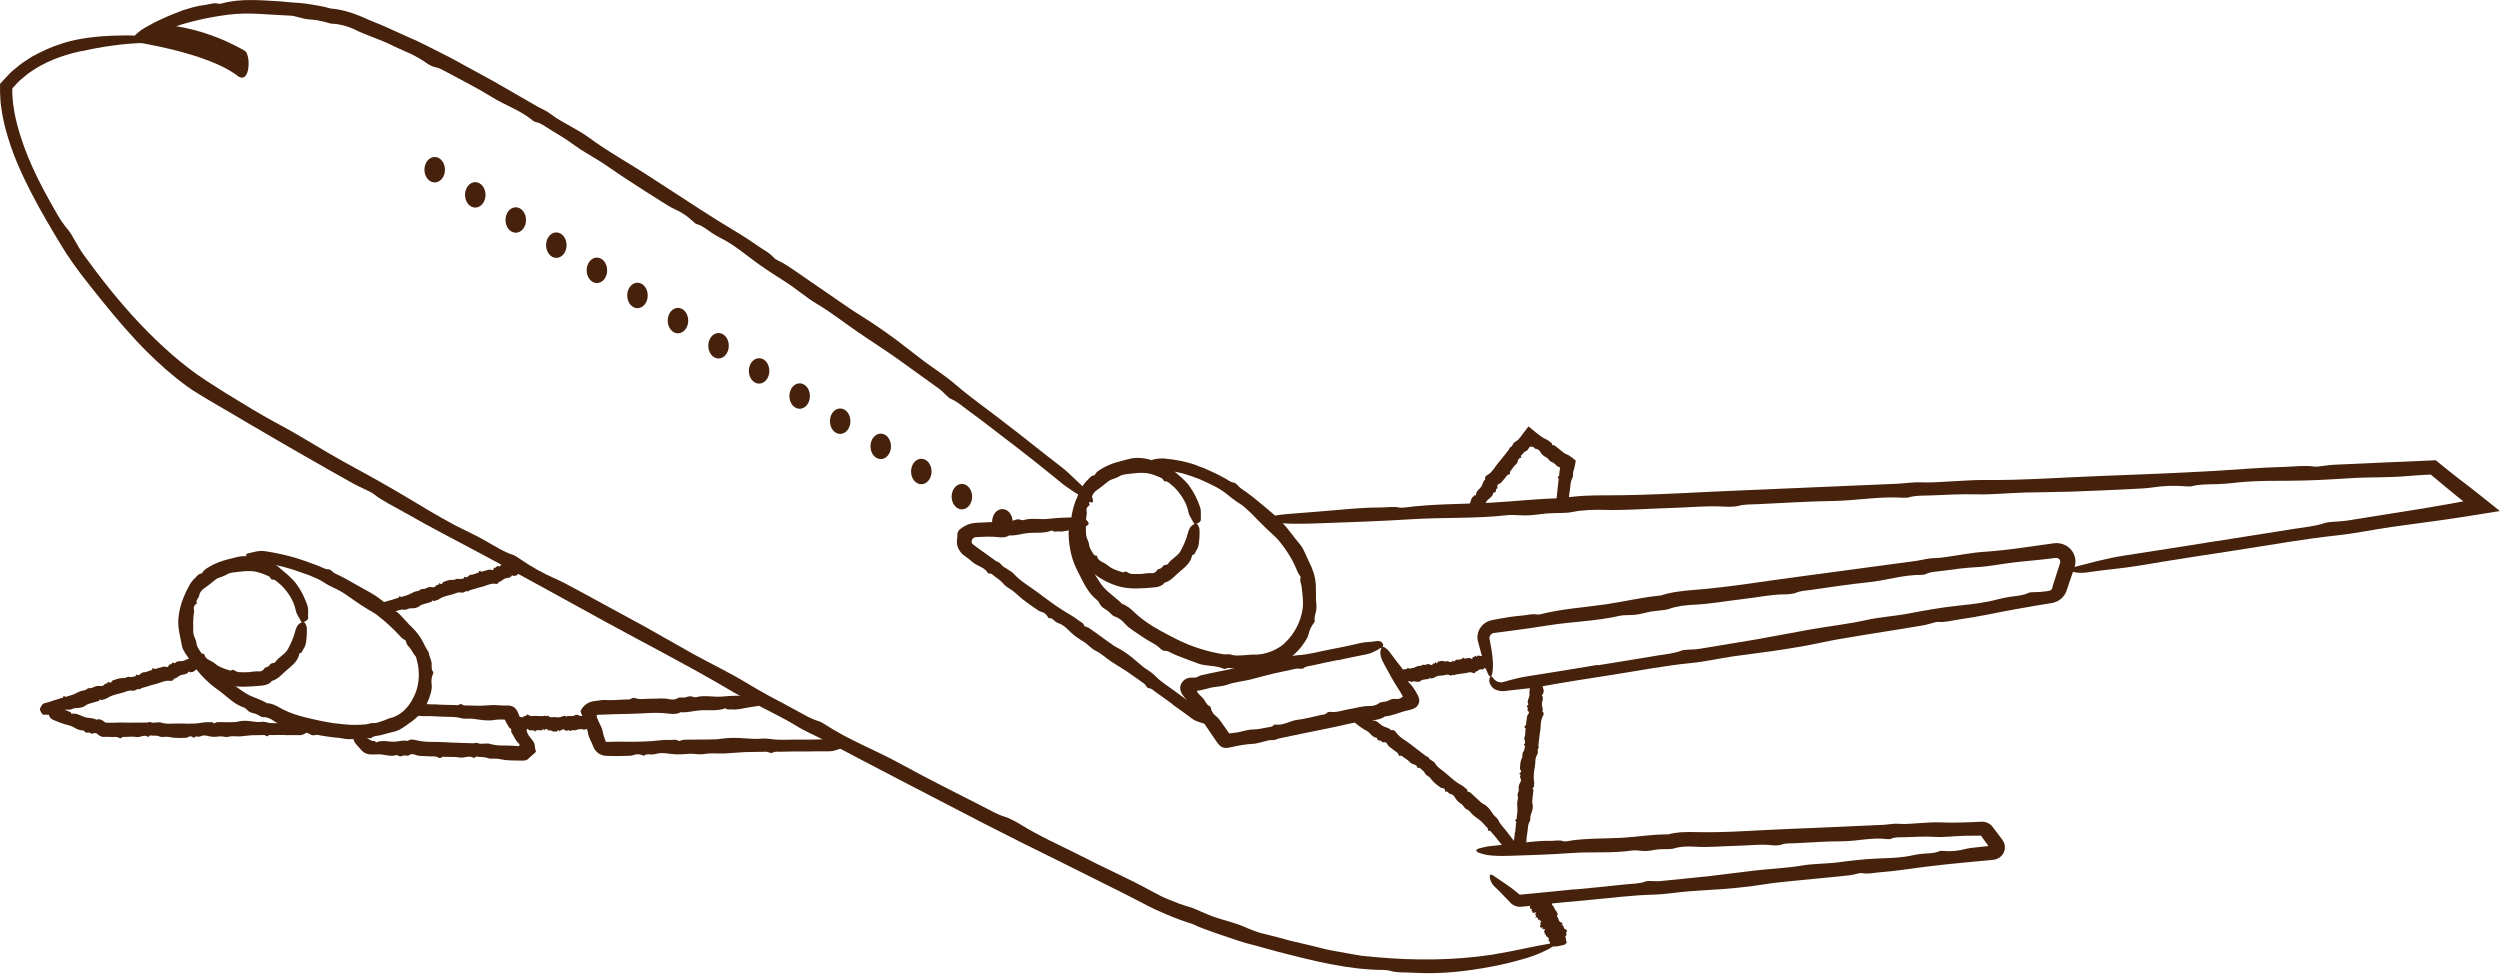 <svg width="390" height="152" viewBox="0 0 390 152" fill="none" xmlns="http://www.w3.org/2000/svg">
<g clip-path="url(#clip0_1_5536)">
<path d="M2.229 17.437C3.139 22.193 5.199 26.785 7.618 31.115C8.538 32.723 9.378 34.428 10.667 35.91C11.297 36.646 12.017 38.312 13.027 39.717C15.766 43.495 18.685 47.186 21.904 50.586C25.054 53.87 28.433 56.95 32.212 59.411C33.161 60.021 34.131 60.632 35.091 61.251C36.081 61.852 37.071 62.453 38.05 63.053C40.01 64.264 42.009 65.397 43.959 66.444C47.338 68.265 50.227 70.163 53.446 71.936C56.865 73.806 60.404 75.734 63.664 77.71C66.053 79.144 68.403 80.567 70.842 81.865C72.371 82.669 73.861 83.319 75.501 84.239C77.02 85.091 78.69 86.167 80.189 86.622C80.319 86.661 80.969 87.087 81.299 87.319C82.849 88.404 84.868 89.509 86.328 90.138C87.748 90.758 88.927 91.417 90.187 92.095C93.636 93.965 97.095 95.844 100.534 97.723C103.094 99.176 105.633 100.61 108.192 102.053C110.882 103.526 113.831 104.95 116.25 106.413C118.68 107.895 121.079 109.164 123.538 110.462C124.938 111.198 126.498 112.196 127.797 112.525C127.917 112.554 128.437 112.835 128.667 112.99C132.446 115.48 136.655 117.039 140.654 119.248C144.773 121.524 149.122 123.665 153.371 125.845C154.51 126.426 155.68 127.114 156.84 127.443C157.25 127.559 158.449 128.15 158.999 128.499C160.499 129.439 162.098 130.281 163.728 131.105C165.368 131.919 167.027 132.694 168.637 133.517C172.296 135.425 176.105 137.062 179.754 139.077C180.524 139.513 181.453 139.978 182.453 140.385C183.453 140.802 184.513 141.199 185.532 141.48C186.472 141.732 188.252 142.691 189.691 143.136C190.871 143.533 192.041 143.814 193.19 144.221C193.68 144.395 194.16 144.599 194.64 144.812C195.12 145.025 195.62 145.19 196.11 145.374C196.41 145.48 196.78 145.587 197.079 145.655C198.549 145.994 199.989 146.401 201.428 146.788C202.888 147.118 204.338 147.466 205.787 147.825C207.227 148.232 208.717 148.425 210.186 148.716L212.406 149.103L214.655 149.317C220.683 149.859 226.852 149.84 232.83 148.919C236.129 148.387 239.429 147.573 241.728 147.214C242.758 147.04 242.938 147.292 241.648 148.018C240.698 148.522 239.559 149.016 238.389 149.384C236.509 149.946 234.59 150.44 232.71 150.779C228.801 151.535 224.822 151.98 220.683 151.758C219.404 151.651 217.884 151.796 216.844 151.438C216.704 151.39 216.175 151.322 215.925 151.312C210.396 151.312 204.807 149.869 199.429 148.493C198.289 148.164 197.159 147.854 196.02 147.553L194.32 147.108C193.76 146.953 193.21 146.749 192.651 146.575C191.541 146.207 190.431 145.839 189.321 145.442C188.212 145.054 187.092 144.667 186.022 144.134C184.753 143.766 183.413 143.252 182.093 142.7C181.433 142.419 180.774 142.129 180.134 141.838C179.494 141.538 178.894 141.218 178.314 140.918C176.255 139.843 174.185 138.796 172.096 137.77L165.867 134.66C161.689 132.626 157.55 130.533 153.421 128.431C145.083 124.101 136.715 119.8 128.407 115.392C126.997 114.637 125.688 114.152 124.098 113.155C122.609 112.215 120.539 111.237 118.73 110.278C117.07 109.386 115.3 108.524 113.781 107.614C107.472 103.865 100.844 100.503 94.376 96.958C87.948 93.422 81.499 89.857 75.051 86.389C71.112 84.278 67.143 82.263 63.244 80.015C61.584 79.056 59.735 78.213 58.235 77.022C57.805 76.683 56.126 76.005 55.046 75.404C52.357 73.922 49.697 72.372 47.028 70.851C45.168 69.805 43.329 68.71 41.479 67.635C39.63 66.57 37.79 65.485 35.951 64.39C34.831 63.722 33.691 63.111 32.572 62.414C31.452 61.726 30.312 61.096 29.212 60.292C26.943 58.655 24.864 56.795 22.914 54.858C20.455 52.398 18.225 49.772 16.056 47.099C13.816 44.319 11.467 41.422 9.698 38.506C8.048 35.794 6.428 33.081 4.979 30.272C3.529 27.463 2.189 24.576 1.27 21.525C0.8 20.014 0.42 18.464 0.21 16.875C0.08 16.081 0.04 15.277 0.01 14.463V13.814V13.339V13.097C0.04 13.029 0.11 12.971 0.16 12.913L1.15 11.847C1.69 11.208 2.369 10.733 2.999 10.191C3.639 9.668 4.369 9.261 5.059 8.796C6.518 8.011 8.018 7.304 9.588 6.82C11.357 6.219 13.127 5.938 14.866 5.754C16.616 5.57 18.355 5.531 20.145 5.522C21.844 5.502 23.994 6.394 23.324 6.607C23.184 6.655 22.904 6.694 22.644 6.694C19.205 6.781 16.106 7.246 12.367 8.04C9.618 8.651 6.968 9.668 4.729 11.237C4.159 11.615 3.669 12.09 3.139 12.506C2.879 12.719 2.669 12.991 2.439 13.233L1.93 13.775C1.93 13.775 1.93 13.882 1.92 13.94V14.415C1.91 14.744 1.96 15.083 1.98 15.422C2.01 16.09 2.139 16.768 2.239 17.437H2.229Z" fill="#46210B"/>
<path d="M157.71 69.098C155.48 67.403 153.291 65.659 151.021 64.022C150.171 63.412 149.402 62.676 148.362 62.24C147.842 62.026 147.232 61.174 146.452 60.612C144.333 59.082 142.204 57.551 140.084 56.03C138.015 54.558 135.855 53.202 133.766 51.758C131.686 50.334 129.647 48.717 127.547 47.477C125.728 46.401 124.318 45.123 122.619 44.028C120.819 42.885 118.949 41.693 117.29 40.424C116.07 39.504 114.891 38.565 113.591 37.78C112.781 37.286 111.951 36.937 111.091 36.365C110.302 35.833 109.462 35.126 108.592 34.932C108.522 34.913 108.192 34.632 108.032 34.477C107.282 33.74 106.223 33.053 105.413 32.704C104.623 32.365 104.003 31.948 103.343 31.532C101.524 30.389 99.694 29.236 97.905 28.054C96.545 27.182 95.256 26.242 93.906 25.361C92.496 24.45 90.897 23.608 89.657 22.687C88.407 21.757 87.128 20.992 85.818 20.207C85.078 19.762 84.288 19.113 83.499 19.026C83.429 19.026 83.149 18.842 83.039 18.745C81.119 17.156 78.72 16.41 76.61 15.064C74.411 13.707 72.041 12.526 69.742 11.276C69.122 10.966 68.502 10.55 67.813 10.462C67.573 10.433 66.913 10.114 66.633 9.9C65.853 9.329 64.983 8.845 64.084 8.399C63.174 7.992 62.254 7.614 61.364 7.178C59.365 6.132 57.185 5.551 55.166 4.524C54.296 4.127 53.036 3.74 51.857 3.701C51.587 3.701 51.197 3.575 50.777 3.449C50.347 3.352 49.887 3.226 49.477 3.158C48.807 3.052 48.148 3.052 47.498 2.926C46.948 2.79 46.398 2.645 45.838 2.509C45.668 2.47 45.468 2.441 45.298 2.441C42.049 2.325 38.82 1.87 35.561 2.296C32.312 2.722 29.062 3.449 26.003 4.611C24.314 5.251 22.654 5.997 21.305 6.181C20.705 6.268 20.495 6.055 21.085 5.483C21.515 5.067 22.054 4.631 22.644 4.301C23.584 3.769 24.544 3.255 25.523 2.839C26.523 2.364 27.553 1.986 28.593 1.579C29.662 1.269 30.732 0.892 31.892 0.785C32.602 0.707 33.401 0.378 34.031 0.572C34.121 0.601 34.411 0.582 34.551 0.552C37.53 -0.29 40.77 0.049 43.849 0.223C45.158 0.388 46.468 0.407 47.768 0.572C49.057 0.775 50.357 0.969 51.637 1.337C53.116 1.444 54.796 1.928 56.166 2.5C57.355 3.032 58.555 3.536 59.765 4.011C60.954 4.524 62.114 5.096 63.294 5.609L65.063 6.394L66.793 7.246L70.222 8.98L77.05 12.71L83.778 16.584C84.538 17.02 85.278 17.272 86.088 17.921C86.848 18.532 87.977 19.093 88.947 19.665C89.837 20.198 90.797 20.702 91.597 21.263C94.836 23.685 98.445 25.623 101.824 27.86C103.513 28.955 105.213 30.05 106.903 31.154C108.592 32.258 110.282 33.353 111.991 34.418C114.071 35.717 116.21 36.918 118.22 38.361C119.079 38.971 120.099 39.446 120.789 40.279C120.989 40.512 121.939 40.87 122.509 41.248C123.928 42.158 125.298 43.147 126.697 44.096C128.627 45.423 130.566 46.75 132.486 48.077C133.666 48.881 134.895 49.598 136.085 50.392C137.325 51.225 138.564 52.088 139.764 52.979C141.264 54.132 142.753 55.284 144.263 56.437C145.843 57.6 147.582 58.704 148.992 59.934C151.641 62.211 154.52 64.187 157.26 66.347C160.009 68.449 162.698 70.648 165.448 72.75C167.007 73.951 168.187 75.317 169.666 76.538C170.356 77.109 170.776 78.436 170.316 78.388C170.226 78.388 170.086 78.32 169.956 78.243C168.357 77.216 166.797 76.392 165.178 75.007C162.728 73.002 160.249 71.026 157.73 69.098H157.71Z" fill="#46210B"/>
<path d="M184.283 77.351C183.823 76.663 183.273 76.024 182.603 75.52C182.343 75.346 182.173 75.036 181.743 75.094C181.533 75.133 181.453 74.697 181.183 74.571C180.474 74.242 179.734 73.961 178.954 73.815C178.194 73.728 177.424 73.757 176.675 73.864C175.945 73.951 175.135 73.951 174.525 74.358C174.005 74.677 173.405 74.707 172.926 75.065C172.666 75.239 172.446 75.472 172.186 75.646C171.956 75.859 171.696 76.034 171.446 76.218C171.266 76.353 171.066 76.479 170.896 76.624C170.736 76.779 170.586 76.954 170.476 77.148C170.346 77.4 170.356 77.7 170.186 77.942C170.056 78.174 169.786 78.407 169.986 78.746C170.006 78.775 169.906 78.862 169.846 78.911C169.536 79.104 169.426 79.472 169.516 79.744C169.586 80.005 169.516 80.199 169.496 80.422C169.456 80.722 169.416 81.013 169.416 81.313C169.386 81.613 169.396 81.914 169.406 82.214C169.396 82.437 169.406 82.669 169.406 82.892C169.406 83.124 169.406 83.357 169.456 83.58C169.536 84.064 169.856 84.481 169.896 84.946C169.936 85.42 170.176 85.798 170.426 86.176C170.576 86.379 170.646 86.709 171.036 86.67C171.066 86.67 171.136 86.738 171.146 86.786C171.316 87.619 172.266 87.697 172.776 88.181C173.355 88.675 174.095 88.956 174.835 89.179C175.025 89.237 175.225 89.373 175.465 89.198C175.545 89.13 175.745 89.189 175.845 89.247C176.345 89.654 176.985 89.518 177.554 89.547C177.884 89.566 178.224 89.528 178.554 89.469C178.884 89.441 179.214 89.382 179.574 89.411C179.884 89.46 180.284 89.344 180.494 88.966C180.574 88.772 180.924 88.762 181.133 88.636C181.303 88.52 181.383 88.297 181.553 88.201C181.693 88.123 181.903 88.123 182.073 88.065C182.123 88.046 182.173 88.016 182.203 87.968C182.743 87.154 183.723 86.786 184.193 85.914C184.643 85.062 185.042 84.19 185.292 83.251C185.342 82.989 185.422 82.727 185.552 82.495C185.662 82.253 185.852 82.03 186.162 81.836C186.442 81.662 186.722 81.652 186.882 81.923C186.992 82.117 187.102 82.359 187.122 82.592C187.132 82.96 187.142 83.338 187.122 83.706C187.042 84.452 187.082 85.294 186.572 85.963C186.422 86.166 186.432 86.505 186.082 86.554C186.032 86.554 185.962 86.641 185.952 86.689C185.752 87.813 184.783 88.549 183.953 89.247C183.253 89.838 182.643 90.642 181.663 90.903C181.493 91.165 181.233 91.329 180.954 91.436C180.674 91.552 180.384 91.61 180.094 91.63C179.114 91.736 178.164 91.785 177.204 91.804C176.245 91.794 175.275 91.707 174.355 91.426C172.506 90.845 170.776 89.838 169.506 88.404C169.276 88.171 168.967 88.055 168.847 87.668C168.727 87.319 168.417 86.98 168.187 86.621C168.007 86.292 167.767 85.953 167.687 85.604C167.427 84.142 166.977 82.747 167.087 81.274C167.187 79.831 167.617 78.417 168.237 77.099C168.627 76.314 168.997 75.452 169.706 74.842C169.976 74.571 170.196 74.183 170.686 74.145C170.816 74.135 170.966 73.747 171.166 73.593C171.406 73.389 171.676 73.224 171.956 73.069C172.226 72.905 172.506 72.759 172.796 72.633C173.585 72.246 174.455 72.023 175.305 71.81C175.835 71.704 176.345 71.5 176.905 71.461C177.194 71.422 177.484 71.423 177.764 71.442C178.054 71.461 178.344 71.461 178.624 71.529C179.344 71.655 180.024 71.917 180.694 72.168C181.373 72.43 182.163 72.624 182.693 73.108C183.673 73.98 184.713 74.716 185.482 75.743C186.232 76.75 186.792 77.894 187.202 79.075C187.432 79.753 187.292 80.431 187.332 81.1C187.352 81.429 186.602 81.836 186.342 81.71C186.292 81.691 186.232 81.642 186.212 81.594C185.952 81.003 185.532 80.548 185.412 79.938C185.242 79.017 184.833 78.155 184.313 77.38L184.283 77.351Z" fill="#46210B"/>
<path d="M45.019 92.676C44.559 91.988 44.009 91.349 43.339 90.845C43.079 90.671 42.909 90.361 42.479 90.419C42.269 90.458 42.189 90.022 41.919 89.896C41.209 89.567 40.47 89.286 39.69 89.14C38.93 89.053 38.16 89.082 37.41 89.189C36.681 89.276 35.871 89.276 35.261 89.683C34.741 90.003 34.141 90.032 33.661 90.39C33.401 90.564 33.181 90.797 32.922 90.971C32.692 91.184 32.432 91.359 32.182 91.543C32.002 91.678 31.802 91.804 31.632 91.95C31.472 92.105 31.322 92.279 31.212 92.473C31.082 92.725 31.092 93.025 30.922 93.267C30.792 93.5 30.522 93.732 30.722 94.071C30.742 94.1 30.642 94.187 30.582 94.236C30.272 94.43 30.162 94.798 30.252 95.069C30.322 95.331 30.252 95.524 30.232 95.747C30.192 96.047 30.152 96.338 30.152 96.638C30.122 96.939 30.132 97.239 30.142 97.539C30.132 97.762 30.142 97.994 30.142 98.217C30.142 98.45 30.142 98.682 30.192 98.905C30.272 99.389 30.592 99.806 30.632 100.271C30.672 100.746 30.912 101.123 31.162 101.501C31.312 101.705 31.382 102.034 31.772 101.995C31.802 101.995 31.872 102.063 31.882 102.111C32.052 102.945 33.002 103.022 33.511 103.506C34.091 104 34.831 104.281 35.571 104.504C35.761 104.562 35.961 104.698 36.201 104.524C36.281 104.456 36.481 104.514 36.581 104.572C37.081 104.979 37.72 104.843 38.29 104.872C38.62 104.892 38.96 104.853 39.29 104.795C39.62 104.766 39.95 104.708 40.31 104.737C40.62 104.785 41.02 104.669 41.23 104.291C41.309 104.097 41.659 104.088 41.869 103.962C42.039 103.845 42.119 103.623 42.289 103.526C42.429 103.448 42.639 103.448 42.809 103.39C42.859 103.371 42.909 103.342 42.939 103.293C43.479 102.48 44.459 102.111 44.928 101.24C45.378 100.387 45.778 99.515 46.028 98.576C46.078 98.314 46.158 98.053 46.288 97.82C46.398 97.578 46.588 97.355 46.898 97.161C47.178 96.987 47.458 96.977 47.618 97.249C47.728 97.442 47.838 97.684 47.858 97.917C47.868 98.285 47.878 98.663 47.858 99.031C47.778 99.777 47.818 100.62 47.308 101.288C47.158 101.491 47.168 101.83 46.818 101.879C46.768 101.879 46.698 101.966 46.688 102.015C46.488 103.138 45.518 103.874 44.689 104.572C43.989 105.163 43.379 105.967 42.399 106.228C42.229 106.49 41.969 106.655 41.689 106.761C41.409 106.877 41.12 106.936 40.83 106.955C39.85 107.062 38.9 107.11 37.94 107.129C36.981 107.12 36.011 107.032 35.091 106.752C33.242 106.17 31.512 105.163 30.242 103.729C30.012 103.497 29.702 103.38 29.582 102.993C29.462 102.644 29.153 102.305 28.923 101.947C28.743 101.617 28.503 101.278 28.423 100.93C28.163 99.467 27.713 98.072 27.823 96.6C27.923 95.156 28.353 93.742 28.973 92.424C29.363 91.64 29.732 90.778 30.442 90.167C30.712 89.896 30.932 89.509 31.422 89.47C31.552 89.46 31.702 89.073 31.902 88.918C32.142 88.714 32.412 88.549 32.692 88.394C32.962 88.23 33.242 88.085 33.531 87.959C34.321 87.571 35.191 87.348 36.041 87.135C36.571 87.029 37.081 86.825 37.64 86.787C37.93 86.748 38.22 86.748 38.5 86.767C38.79 86.787 39.08 86.787 39.36 86.854C40.08 86.98 40.76 87.242 41.429 87.494C42.109 87.755 42.899 87.949 43.429 88.433C44.409 89.305 45.448 90.041 46.218 91.068C46.968 92.076 47.528 93.219 47.938 94.4C48.168 95.079 48.028 95.757 48.068 96.425C48.088 96.754 47.338 97.161 47.078 97.035C47.028 97.016 46.968 96.968 46.948 96.919C46.688 96.328 46.268 95.873 46.148 95.263C45.978 94.342 45.568 93.48 45.048 92.705L45.019 92.676Z" fill="#46210B"/>
<path d="M45.978 86.99C47.288 87.387 48.568 87.842 49.827 88.346C50.307 88.52 50.717 88.84 51.307 88.82C51.607 88.811 51.907 89.305 52.337 89.489C53.476 90.022 54.576 90.642 55.666 91.271C56.206 91.562 56.745 91.853 57.275 92.163C57.805 92.482 58.355 92.763 58.845 93.122C59.345 93.47 59.825 93.858 60.304 94.245C60.764 94.642 61.234 95.03 61.744 95.35C62.184 95.63 62.504 95.999 62.834 96.347C63.154 96.706 63.464 97.055 63.814 97.413C64.183 97.781 64.573 98.139 64.913 98.546C65.243 98.963 65.553 99.389 65.813 99.825C66.003 100.145 66.143 100.503 66.323 100.823C66.413 100.987 66.503 101.152 66.593 101.307L66.803 101.637C66.903 101.753 66.873 101.927 66.923 102.043C67.043 102.557 67.263 102.915 67.333 103.429C67.373 103.903 67.243 104.446 67.593 104.853C67.623 104.891 67.583 105.104 67.523 105.211C67.273 105.734 67.273 106.354 67.343 106.809C67.403 107.255 67.303 107.642 67.233 108.04C66.913 109.125 66.483 110.229 65.723 111.14C65.583 111.314 65.453 111.488 65.303 111.643L64.813 112.079C64.643 112.215 64.483 112.37 64.313 112.496L63.784 112.864C63.434 113.145 63.054 113.397 62.664 113.629C62.284 113.891 61.874 114.046 61.474 114.143C61.074 114.239 60.694 114.336 60.315 114.433C59.945 114.54 59.575 114.646 59.195 114.724C58.765 114.821 58.245 114.782 57.935 115.131C57.905 115.16 57.745 115.179 57.665 115.169C56.395 114.917 55.196 115.46 53.926 115.276C53.296 115.16 52.666 115.082 52.017 115.024C51.377 114.956 50.747 114.85 50.107 114.753C49.767 114.704 49.427 114.549 49.077 114.695C48.947 114.753 48.597 114.675 48.438 114.578C47.588 114.084 46.588 113.988 45.668 113.658L44.099 113.125C43.579 112.941 43.059 112.738 42.609 112.399C42.219 112.118 41.649 111.847 41.019 111.866C40.73 111.876 40.3 111.517 39.92 111.372C39.61 111.256 39.25 111.227 38.96 111.072C38.71 110.936 38.53 110.704 38.31 110.52C38.24 110.461 38.15 110.413 38.07 110.384C36.491 109.861 35.391 108.611 34.081 107.672C32.742 106.742 31.522 105.579 30.512 104.242C29.942 103.516 29.482 102.615 29.732 101.811C29.842 101.452 30.102 101.356 30.432 101.588C30.672 101.762 30.902 101.956 31.092 102.189C31.412 102.537 31.712 102.896 32.062 103.206C32.412 103.545 32.782 103.845 33.171 104.136C33.551 104.446 33.911 104.756 34.251 105.134C34.461 105.366 34.821 105.511 34.851 105.86C34.851 105.908 34.941 106.005 35.001 106.025C35.661 106.296 36.211 106.683 36.781 107.071C37.33 107.487 37.89 107.894 38.48 108.243C39.5 108.824 40.65 109.086 41.649 109.706C42.369 109.716 43.049 110.035 43.609 110.384C45.628 111.556 47.958 112.002 50.217 112.496L51.957 112.806C52.536 112.883 53.126 112.932 53.706 112.999C54.876 113.125 55.996 113.096 57.135 112.999C57.515 112.941 57.825 112.757 58.275 112.796C58.705 112.835 59.225 112.631 59.675 112.467C60.105 112.35 60.484 112.108 60.894 112.011C61.334 111.934 61.694 111.721 62.084 111.546C62.424 111.314 62.794 111.081 63.084 110.781C63.374 110.481 63.674 110.19 63.884 109.832C64.144 109.512 64.323 109.134 64.513 108.776C65.283 107.323 65.493 105.55 65.223 103.845C65.183 103.584 65.113 103.322 65.053 103.07L64.953 102.683C64.913 102.528 64.893 102.47 64.883 102.45C64.863 102.45 64.643 102.15 64.503 101.946C64.353 101.724 64.213 101.501 64.084 101.268C63.824 100.881 63.384 100.61 63.344 100.058C63.344 99.893 62.874 99.709 62.654 99.496C62.134 98.963 61.644 98.391 61.074 97.888C60.334 97.151 59.505 96.473 58.665 95.824C58.135 95.456 57.535 95.175 57.005 94.817C56.425 94.468 55.856 94.09 55.306 93.693C54.586 93.228 53.916 92.676 53.156 92.25C52.377 91.804 51.487 91.484 50.767 91.01C50.427 90.787 50.087 90.574 49.727 90.39C49.367 90.216 48.997 90.061 48.627 89.906C47.888 89.586 47.118 89.363 46.368 89.092C45.628 88.801 44.848 88.627 44.089 88.394C43.319 88.21 42.539 88.055 41.759 87.958C40.87 87.881 40.1 87.493 39.22 87.484C38.82 87.464 38.26 86.699 38.43 86.457C38.46 86.408 38.53 86.36 38.61 86.35C39.51 86.157 40.41 85.808 41.459 86.002C43.009 86.234 44.529 86.573 46.018 86.999L45.978 86.99Z" fill="#46210B"/>
<path d="M8.258 109.299C8.668 109.183 9.078 109.076 9.478 108.921C9.628 108.863 9.818 108.95 9.898 108.64C9.938 108.485 10.178 108.747 10.318 108.698C10.687 108.553 11.077 108.485 11.447 108.34C11.807 108.204 12.137 107.982 12.497 107.846C12.857 107.71 13.277 107.739 13.577 107.478C13.837 107.255 14.187 107.41 14.466 107.265C14.756 107.11 15.066 106.974 15.406 107.003C15.656 107.023 15.906 107.061 16.106 106.945C16.236 106.868 16.316 106.684 16.466 106.645C16.606 106.616 16.806 106.693 16.836 106.364C16.836 106.335 16.916 106.364 16.966 106.403C17.176 106.558 17.356 106.49 17.436 106.315C17.516 106.151 17.626 106.131 17.746 106.093C18.055 105.986 18.365 105.88 18.685 105.812C18.925 105.763 19.195 105.812 19.435 105.773C19.685 105.734 19.905 105.511 20.175 105.599C20.445 105.676 20.665 105.599 20.885 105.54C21.015 105.502 21.205 105.599 21.205 105.26C21.205 105.23 21.255 105.221 21.285 105.24C21.765 105.531 21.954 104.901 22.354 104.891C22.764 104.891 23.124 104.698 23.494 104.572C23.594 104.543 23.734 104.591 23.754 104.349C23.754 104.262 23.864 104.223 23.934 104.262C24.314 104.485 24.544 104.204 24.854 104.175C25.204 104.136 25.484 103.894 25.893 104.029C26.063 104.087 26.273 104.087 26.353 103.748C26.393 103.593 26.593 103.681 26.703 103.613C26.793 103.555 26.853 103.4 26.943 103.371C27.023 103.341 27.143 103.429 27.243 103.458C27.273 103.458 27.303 103.458 27.323 103.438C27.703 102.973 28.313 103.264 28.773 103.032C29.233 102.799 29.733 102.692 30.232 102.586C30.512 102.528 30.812 102.537 31.172 103.032C31.332 103.254 31.422 103.516 31.352 103.71C31.302 103.855 31.242 103.991 31.152 104.049C31.012 104.136 30.882 104.252 30.742 104.339C30.462 104.523 30.232 104.872 29.872 104.833C29.762 104.824 29.692 104.998 29.523 104.785C29.503 104.756 29.453 104.746 29.443 104.775C29.133 105.279 28.613 105.163 28.183 105.327C27.823 105.463 27.553 105.87 27.143 105.85C27.033 106.219 26.773 106.238 26.533 106.209C25.694 106.102 25.024 106.538 24.284 106.713C23.524 106.887 22.794 107.158 22.044 107.362C21.915 107.4 21.864 107.604 21.674 107.517C21.495 107.429 21.345 107.584 21.185 107.633C21.035 107.681 20.895 107.788 20.735 107.759C20.055 107.613 19.525 107.982 18.925 108.117C18.335 108.253 17.736 108.398 17.176 108.65C16.836 108.805 16.536 109.076 16.156 109.115C15.996 109.134 15.886 109.347 15.646 109.105C15.576 109.037 15.506 109.299 15.406 109.338C15.166 109.435 14.916 109.493 14.676 109.561C14.336 109.657 13.986 109.745 13.667 109.871C13.467 109.948 13.297 110.132 13.097 110.219C12.887 110.316 12.667 110.374 12.447 110.413C12.157 110.461 11.857 110.442 11.577 110.491C11.287 110.549 11.027 110.762 10.717 110.713C10.137 110.616 9.668 110.897 9.158 111.014C8.648 111.13 8.138 111.266 7.658 111.469C7.388 111.585 7.048 111.421 6.768 111.508C6.638 111.546 6.239 110.888 6.219 110.636C6.219 110.587 6.219 110.529 6.239 110.51C6.438 110.21 6.578 109.783 6.898 109.716C7.368 109.609 7.828 109.454 8.288 109.309L8.258 109.299Z" fill="#46210B"/>
<path d="M60.804 93.664C61.174 93.558 61.544 93.461 61.894 93.325C62.024 93.277 62.204 93.354 62.264 93.054C62.294 92.909 62.524 93.17 62.644 93.122C62.974 92.986 63.334 92.928 63.664 92.802C63.984 92.676 64.284 92.473 64.603 92.337C64.923 92.211 65.303 92.25 65.573 91.998C65.803 91.785 66.133 91.95 66.373 91.814C66.633 91.669 66.913 91.543 67.213 91.582C67.443 91.601 67.673 91.65 67.853 91.543C67.963 91.475 68.032 91.281 68.172 91.252C68.302 91.223 68.482 91.311 68.492 90.981C68.492 90.952 68.562 90.991 68.612 91.02C68.812 91.175 68.972 91.117 69.042 90.942C69.112 90.778 69.212 90.768 69.312 90.729C69.582 90.632 69.862 90.535 70.152 90.477C70.372 90.439 70.612 90.487 70.832 90.458C71.062 90.419 71.252 90.216 71.502 90.303C71.752 90.39 71.942 90.322 72.141 90.264C72.251 90.235 72.431 90.332 72.421 89.993C72.421 89.964 72.461 89.954 72.491 89.974C72.941 90.274 73.091 89.664 73.451 89.664C73.821 89.664 74.141 89.489 74.481 89.373C74.571 89.344 74.701 89.402 74.711 89.16C74.711 89.073 74.811 89.034 74.871 89.082C75.221 89.305 75.431 89.044 75.701 89.024C76.01 88.995 76.26 88.763 76.64 88.908C76.8 88.966 76.99 88.976 77.05 88.647C77.08 88.501 77.26 88.588 77.36 88.521C77.44 88.472 77.49 88.317 77.57 88.288C77.64 88.259 77.75 88.356 77.85 88.385C77.88 88.385 77.91 88.385 77.92 88.366C78.25 87.92 78.81 88.22 79.22 87.998C79.63 87.784 80.079 87.688 80.529 87.6C80.779 87.552 81.059 87.571 81.399 88.065C81.549 88.288 81.639 88.559 81.579 88.743C81.539 88.879 81.489 89.015 81.409 89.073C81.289 89.16 81.169 89.266 81.049 89.354C80.799 89.528 80.599 89.867 80.269 89.819C80.169 89.799 80.109 89.983 79.96 89.76C79.939 89.731 79.9 89.722 79.879 89.741C79.62 90.235 79.14 90.109 78.75 90.255C78.42 90.38 78.2 90.778 77.82 90.749C77.73 91.107 77.5 91.117 77.28 91.078C76.52 90.952 75.921 91.369 75.251 91.524C74.571 91.679 73.911 91.921 73.231 92.105C73.111 92.134 73.071 92.337 72.901 92.24C72.731 92.153 72.601 92.299 72.461 92.347C72.331 92.386 72.212 92.492 72.061 92.454C71.442 92.289 70.972 92.638 70.432 92.763C69.902 92.889 69.362 93.015 68.862 93.248C68.562 93.393 68.293 93.655 67.953 93.684C67.803 93.694 67.713 93.907 67.493 93.664C67.433 93.597 67.373 93.849 67.283 93.887C67.073 93.974 66.843 94.023 66.623 94.091C66.323 94.178 66.003 94.255 65.713 94.372C65.533 94.449 65.383 94.614 65.213 94.701C65.033 94.788 64.833 94.846 64.633 94.875C64.374 94.914 64.094 94.875 63.844 94.924C63.574 94.972 63.354 95.185 63.064 95.118C62.534 95.011 62.114 95.263 61.654 95.369C61.194 95.476 60.734 95.592 60.304 95.786C60.065 95.892 59.755 95.728 59.505 95.796C59.385 95.834 59.005 95.166 58.975 94.914C58.975 94.866 58.975 94.808 58.985 94.788C59.155 94.488 59.275 94.071 59.565 94.013C59.995 93.926 60.395 93.771 60.814 93.655L60.804 93.664Z" fill="#46210B"/>
<path d="M44.519 114.656C43.849 114.656 43.179 114.646 42.519 114.675C42.269 114.685 42.019 114.559 41.759 114.83C41.629 114.966 41.389 114.646 41.159 114.666C40.539 114.704 39.91 114.666 39.29 114.695C38.68 114.724 38.08 114.84 37.48 114.879C36.88 114.917 36.261 114.762 35.681 114.927C35.181 115.072 34.731 114.82 34.251 114.879C33.741 114.946 33.221 114.985 32.721 114.879C32.362 114.791 32.002 114.685 31.642 114.743C31.422 114.782 31.212 114.937 30.962 114.927C30.732 114.917 30.472 114.782 30.282 115.101C30.262 115.13 30.162 115.072 30.112 115.024C29.862 114.821 29.562 114.83 29.362 114.975C29.162 115.111 28.982 115.101 28.802 115.101C28.293 115.121 27.783 115.14 27.263 115.101C26.883 115.082 26.503 114.966 26.113 114.937C25.713 114.908 25.283 115.053 24.913 114.898C24.544 114.743 24.184 114.753 23.824 114.762C23.614 114.762 23.374 114.617 23.204 114.937C23.184 114.966 23.114 114.966 23.074 114.937C22.484 114.52 21.904 115.072 21.314 114.975C20.705 114.869 20.075 114.946 19.445 114.966C19.275 114.966 19.105 114.879 18.945 115.111C18.895 115.189 18.715 115.198 18.635 115.14C18.175 114.83 17.685 115.024 17.215 114.966C17.035 114.946 16.866 114.946 16.686 114.956H16.426H15.956C15.806 114.898 15.616 114.811 15.516 114.762C15.436 114.714 15.356 114.656 15.286 114.578C15.106 114.404 14.826 114.249 14.466 114.443C14.296 114.53 14.096 114.317 13.906 114.278C13.746 114.249 13.546 114.326 13.396 114.278C13.267 114.239 13.177 114.084 13.066 113.978C13.037 113.949 12.986 113.929 12.947 113.939C12.087 113.997 11.507 113.319 10.727 113.145C9.947 112.97 9.198 112.67 8.458 112.37C8.048 112.205 7.658 111.963 7.578 111.323C7.538 111.033 7.638 110.771 7.868 110.684C8.038 110.616 8.228 110.558 8.388 110.587C8.648 110.616 8.898 110.645 9.148 110.674C9.657 110.752 10.227 110.665 10.677 110.965C10.817 111.062 11.047 110.984 11.087 111.265C11.087 111.304 11.147 111.343 11.187 111.343C11.987 111.198 12.587 111.682 13.267 111.885C13.846 112.06 14.516 111.953 15.046 112.282C15.476 112.098 15.826 112.282 16.116 112.476L16.336 112.622C16.336 112.622 16.346 112.66 16.356 112.68C16.286 112.718 16.706 112.738 16.925 112.747C17.186 112.747 17.445 112.747 17.705 112.747C18.225 112.728 18.745 112.699 19.265 112.718C20.485 112.757 21.714 112.709 22.934 112.718C23.144 112.718 23.324 112.544 23.564 112.68C23.794 112.806 24.094 112.709 24.354 112.709C24.594 112.709 24.854 112.641 25.083 112.709C26.043 113.038 27.003 112.835 27.973 112.864C28.933 112.893 29.892 112.922 30.842 112.835C31.422 112.786 32.002 112.602 32.592 112.67C32.842 112.699 33.101 112.525 33.351 112.825C33.421 112.912 33.651 112.68 33.811 112.67C34.211 112.641 34.611 112.66 35.011 112.66C35.571 112.66 36.121 112.68 36.681 112.641C37.02 112.622 37.35 112.496 37.69 112.467C38.04 112.437 38.4 112.428 38.76 112.467C39.21 112.505 39.66 112.602 40.11 112.631C40.58 112.66 41.059 112.525 41.509 112.66C42.339 112.912 43.169 112.777 43.999 112.806C44.818 112.835 45.648 112.854 46.468 112.786C46.938 112.747 47.358 112.999 47.818 112.999C48.028 112.999 48.318 113.736 48.237 113.987C48.218 114.036 48.188 114.084 48.148 114.104C47.698 114.336 47.298 114.704 46.778 114.685C46.018 114.656 45.268 114.685 44.508 114.685L44.519 114.656Z" fill="#46210B"/>
<path d="M68.373 109.919C69.192 109.939 70.002 109.987 70.822 109.977C71.122 109.977 71.432 110.113 71.752 109.851C71.912 109.725 72.192 110.045 72.481 110.045C73.241 110.035 74.001 110.103 74.761 110.094C75.501 110.094 76.24 109.997 76.98 109.987C77.35 109.987 77.72 110.026 78.09 110.045C78.27 110.055 78.46 110.065 78.64 110.065C78.92 110.065 79.3 110.035 79.6 110.094C80.13 110.181 80.539 110.559 80.729 111.004L80.889 111.372L80.969 111.576C81.029 111.711 81.089 111.847 81.179 111.973C81.529 112.477 81.859 113.009 82.029 113.581C82.159 113.997 82.259 114.433 82.509 114.782C82.639 114.947 82.779 115.121 82.909 115.286C83.059 115.48 83.239 115.702 83.339 115.945C83.429 116.167 83.429 116.38 83.449 116.574C83.469 116.758 83.509 116.952 83.609 117.194C83.629 117.233 83.509 117.398 83.429 117.465C83.059 117.814 82.629 118.134 82.409 118.366C82.199 118.618 81.779 118.686 81.329 118.657L79.9 118.628C79.59 118.628 79.27 118.599 78.96 118.579C78.49 118.541 78.03 118.405 77.57 118.357C77.08 118.308 76.561 118.434 76.111 118.269C75.661 118.105 75.231 118.095 74.791 118.076C74.541 118.076 74.251 117.911 74.031 118.221C74.011 118.25 73.921 118.24 73.871 118.221C73.171 117.775 72.442 118.299 71.722 118.173C70.972 118.037 70.202 118.085 69.442 118.076C69.242 118.076 69.022 117.969 68.832 118.192C68.763 118.269 68.552 118.269 68.453 118.211C67.903 117.872 67.303 118.047 66.733 117.979C66.083 117.892 65.413 118.018 64.763 117.746C64.484 117.63 64.104 117.562 63.764 117.843C63.604 117.969 63.284 117.824 63.044 117.843C62.844 117.863 62.644 117.989 62.454 117.989C62.284 117.989 62.124 117.863 61.954 117.804C61.904 117.785 61.844 117.785 61.794 117.804C60.825 118.105 59.885 117.62 58.915 117.679C58.675 117.688 58.425 117.698 58.185 117.698C58.115 117.698 57.805 117.698 57.595 117.679C57.375 117.649 57.155 117.582 56.956 117.485C56.576 117.31 56.216 116.826 56.116 116.729L55.636 116.187C55.286 115.79 54.976 115.334 55.166 114.676C55.246 114.385 55.456 114.191 55.736 114.24C55.946 114.278 56.156 114.337 56.316 114.453C56.566 114.637 56.816 114.811 57.066 114.986C57.305 115.17 57.615 115.344 57.835 115.489C57.945 115.528 58.015 115.538 58.105 115.596C58.125 115.606 58.125 115.606 58.165 115.596H58.325C58.425 115.596 58.525 115.625 58.605 115.751C58.625 115.79 58.705 115.809 58.745 115.79C59.615 115.421 60.505 115.712 61.374 115.712C62.124 115.712 62.854 115.421 63.594 115.586C64.014 115.286 64.504 115.354 64.913 115.47C66.373 115.857 67.853 115.683 69.322 115.78C70.812 115.877 72.312 115.886 73.801 115.954C74.051 115.964 74.281 115.79 74.571 115.945C74.841 116.09 75.211 115.993 75.541 116.003C75.841 116.012 76.161 115.954 76.43 116.041C77.58 116.41 78.77 116.255 79.95 116.332L80.389 116.361L80.549 116.38C80.649 116.38 80.749 116.4 80.849 116.4C80.949 116.4 81.039 116.322 81.049 116.225C81.069 116.129 80.979 116.032 80.919 115.964C80.879 115.916 80.829 115.877 80.789 115.838L80.729 115.79C80.729 115.79 80.629 115.664 80.589 115.606C80.389 115.325 80.2 115.024 80.06 114.705C79.94 114.433 79.64 114.23 79.77 113.833C79.81 113.717 79.47 113.581 79.37 113.416C79.25 113.223 79.14 113.019 79.03 112.816L78.79 112.351C78.77 112.283 78.71 112.244 78.65 112.244H78.36H77.85C77.44 112.244 77.02 112.36 76.61 112.38C76.181 112.399 75.741 112.38 75.311 112.341C74.761 112.293 74.221 112.167 73.671 112.118C73.101 112.07 72.501 112.196 71.962 112.041C70.952 111.76 69.942 111.857 68.932 111.799C67.933 111.74 66.923 111.692 65.913 111.721C65.343 111.74 64.834 111.469 64.274 111.459C64.014 111.459 63.684 110.704 63.804 110.452C63.824 110.404 63.874 110.355 63.914 110.336C64.464 110.113 64.973 109.764 65.603 109.813C66.523 109.871 67.453 109.871 68.373 109.9V109.919Z" fill="#46210B"/>
<path d="M125.298 117.223C124.138 117.233 122.968 117.223 121.809 117.272C121.379 117.291 120.929 117.165 120.489 117.436C120.269 117.572 119.849 117.262 119.449 117.272C118.37 117.32 117.28 117.281 116.2 117.33C115.15 117.369 114.101 117.494 113.041 117.543C112.001 117.582 110.921 117.446 109.912 117.62C109.042 117.775 108.252 117.524 107.422 117.601C106.543 117.678 105.623 117.727 104.753 117.62C104.123 117.543 103.493 117.436 102.864 117.504C102.474 117.543 102.104 117.708 101.684 117.698C101.284 117.698 100.834 117.562 100.494 117.882C100.464 117.911 100.284 117.853 100.194 117.814C99.764 117.611 99.245 117.63 98.885 117.775C98.535 117.921 98.225 117.901 97.905 117.911C97.015 117.94 96.125 117.959 95.236 117.94L94.606 117.911C94.286 117.911 93.976 117.833 93.696 117.708C93.136 117.456 92.726 116.971 92.526 116.409L92.396 116.08L92.286 115.848L92.066 115.383C91.926 115.073 91.796 114.763 91.746 114.443C91.646 113.804 91.416 113.261 91.177 112.69C91.087 112.428 90.987 112.157 90.887 111.886C90.797 111.605 90.727 111.353 90.587 111.072C90.557 111.023 90.607 110.801 90.657 110.723C91.117 109.977 91.796 109.483 92.676 109.377L93.296 109.299L93.666 109.241C93.916 109.202 94.156 109.183 94.416 109.202C95.485 109.27 96.585 109.164 97.665 109.115C97.955 109.105 98.265 109.183 98.525 108.95C98.615 108.863 98.915 108.844 99.064 108.902C99.874 109.193 100.714 108.97 101.534 108.999C102.474 109.028 103.403 108.854 104.353 109.067C104.753 109.154 105.303 109.193 105.773 108.883C105.993 108.737 106.453 108.863 106.793 108.815C107.072 108.776 107.342 108.631 107.622 108.621C107.862 108.611 108.102 108.718 108.342 108.766C108.412 108.776 108.502 108.776 108.572 108.766C109.932 108.389 111.301 108.795 112.681 108.66C114.061 108.524 115.47 108.515 116.86 108.524C117.63 108.524 118.42 108.592 118.959 109.154C119.199 109.406 119.209 109.687 118.889 109.861C118.649 109.987 118.38 110.113 118.11 110.152C117.67 110.219 117.24 110.287 116.81 110.355C115.93 110.481 115.06 110.772 114.131 110.665C113.841 110.626 113.511 110.791 113.271 110.549C113.241 110.51 113.121 110.5 113.061 110.52C111.851 110.956 110.572 110.733 109.332 110.801C108.272 110.859 107.262 111.208 106.183 111.101C105.603 111.44 104.913 111.401 104.313 111.324C102.204 111.053 100.114 111.343 98.015 111.372C97.175 111.372 96.335 111.401 95.505 111.43L93.266 111.508C93.186 111.508 93.096 111.527 93.056 111.605C93.026 111.692 93.246 111.74 93.116 111.789C93.086 111.808 93.076 111.837 93.076 111.857C93.106 111.953 93.156 112.06 93.206 112.167C93.306 112.38 93.416 112.583 93.506 112.796C93.666 113.184 93.896 113.552 93.976 113.949C94.056 114.356 94.166 114.743 94.296 115.131L94.436 115.547C94.456 115.615 94.496 115.673 94.556 115.702C94.726 115.78 94.686 115.722 95.236 115.722C95.655 115.712 96.075 115.702 96.495 115.702C98.165 115.722 99.834 115.731 101.494 115.625C102.504 115.567 103.513 115.373 104.533 115.431C104.973 115.45 105.423 115.276 105.863 115.567C105.983 115.654 106.393 115.421 106.673 115.402C107.372 115.373 108.062 115.373 108.762 115.373C109.732 115.363 110.702 115.373 111.671 115.334C112.261 115.305 112.841 115.179 113.431 115.14C114.051 115.102 114.671 115.092 115.29 115.121C116.07 115.15 116.85 115.247 117.64 115.266C118.45 115.286 119.299 115.14 120.069 115.266C121.519 115.509 122.958 115.363 124.398 115.373C125.828 115.383 127.267 115.392 128.697 115.315C129.507 115.266 130.247 115.518 131.046 115.499C131.416 115.499 131.926 116.225 131.776 116.487C131.746 116.535 131.686 116.584 131.626 116.603C130.856 116.845 130.147 117.223 129.247 117.204C127.927 117.184 126.617 117.223 125.298 117.243V117.223Z" fill="#46210B"/>
<path d="M92.056 113.755C91.837 113.755 91.617 113.736 91.387 113.765C91.307 113.775 91.217 113.649 91.137 113.91C91.097 114.046 91.017 113.726 90.937 113.736C90.727 113.775 90.527 113.726 90.317 113.755C90.117 113.784 89.917 113.901 89.717 113.93C89.517 113.959 89.307 113.813 89.117 113.978C88.947 114.114 88.797 113.862 88.637 113.93C88.467 113.997 88.297 114.036 88.127 113.91C88.008 113.823 87.888 113.716 87.768 113.765C87.698 113.804 87.628 113.959 87.538 113.949C87.458 113.939 87.378 113.804 87.308 114.114C87.308 114.143 87.268 114.085 87.248 114.036C87.168 113.833 87.068 113.842 86.998 113.988C86.928 114.123 86.868 114.104 86.808 114.114C86.638 114.133 86.468 114.143 86.298 114.114C86.168 114.094 86.048 113.968 85.918 113.939C85.788 113.91 85.648 114.056 85.518 113.901C85.398 113.746 85.278 113.755 85.158 113.755C85.088 113.755 85.008 113.61 84.948 113.93C84.948 113.959 84.918 113.959 84.908 113.93C84.708 113.513 84.518 114.056 84.319 113.959C84.118 113.852 83.909 113.93 83.699 113.939C83.639 113.939 83.589 113.852 83.529 114.085C83.509 114.162 83.449 114.172 83.429 114.114C83.279 113.794 83.119 113.988 82.959 113.939C82.779 113.881 82.599 114.026 82.419 113.784C82.339 113.678 82.239 113.62 82.149 113.92C82.109 114.056 82.019 113.92 81.949 113.949C81.899 113.978 81.839 114.114 81.789 114.114C81.739 114.114 81.699 113.997 81.649 113.939C81.639 113.92 81.619 113.92 81.609 113.939C81.349 114.278 81.089 113.823 80.819 113.92C80.559 114.007 80.29 113.978 80.02 113.92C79.87 113.891 79.72 113.804 79.62 113.222C79.58 112.961 79.57 112.69 79.64 112.525C79.69 112.409 79.74 112.292 79.79 112.263C79.87 112.215 79.96 112.147 80.04 112.099C80.21 112.002 80.379 111.731 80.549 111.876C80.6 111.924 80.669 111.769 80.709 112.021C80.709 112.06 80.739 112.079 80.749 112.06C80.979 111.663 81.229 111.924 81.469 111.895C81.669 111.866 81.869 111.556 82.069 111.692C82.179 111.372 82.309 111.43 82.429 111.527C82.829 111.866 83.229 111.634 83.639 111.682C84.049 111.731 84.448 111.682 84.858 111.702C84.928 111.702 84.988 111.527 85.068 111.663C85.148 111.798 85.248 111.692 85.328 111.692C85.408 111.692 85.498 111.624 85.568 111.702C85.888 112.031 86.208 111.837 86.528 111.866C86.848 111.905 87.168 111.934 87.488 111.857C87.678 111.808 87.878 111.634 88.067 111.702C88.147 111.731 88.237 111.556 88.317 111.857C88.338 111.944 88.417 111.711 88.467 111.702C88.597 111.673 88.737 111.702 88.867 111.702C89.057 111.702 89.237 111.721 89.427 111.702C89.537 111.682 89.647 111.556 89.767 111.527C89.887 111.498 90.007 111.498 90.127 111.527C90.277 111.566 90.427 111.673 90.577 111.702C90.737 111.731 90.897 111.595 91.047 111.731C91.327 111.992 91.597 111.857 91.877 111.886C92.147 111.915 92.426 111.934 92.696 111.876C92.856 111.837 92.996 112.089 93.146 112.089C93.216 112.089 93.316 112.825 93.286 113.087C93.286 113.135 93.266 113.184 93.256 113.203C93.106 113.436 92.966 113.804 92.796 113.775C92.546 113.736 92.296 113.775 92.037 113.775L92.056 113.755Z" fill="#46210B"/>
<path d="M186.762 72.653L187.862 73.05L188.912 73.525C189.621 73.825 190.291 74.193 190.971 74.552C191.491 74.804 191.901 75.22 192.551 75.317C192.871 75.365 193.17 75.908 193.6 76.199C194.18 76.606 194.77 77.003 195.32 77.439C195.86 77.894 196.43 78.32 196.959 78.775C198.009 79.657 199.079 80.529 200.039 81.526C200.978 82.524 201.758 83.696 202.628 84.713C203.018 85.149 203.298 85.624 203.518 86.138C203.758 86.632 203.968 87.135 204.208 87.639C204.767 88.685 205.157 89.886 205.257 91.058C205.307 91.921 205.267 92.763 205.297 93.606C205.297 93.868 205.337 94.129 205.367 94.401C205.367 94.662 205.367 94.943 205.327 95.234C205.227 95.776 204.957 96.328 205.117 96.871C205.127 96.919 204.997 97.132 204.917 97.239C204.528 97.733 204.258 98.382 204.148 98.886C204.058 99.38 203.798 99.738 203.558 100.126C203.208 100.649 202.828 101.152 202.368 101.617C202.158 101.86 201.898 102.073 201.648 102.296C201.368 102.499 201.068 102.741 200.779 102.886C199.899 103.4 198.959 103.632 198.059 103.865C197.119 104.126 196.12 104.417 195.22 104.369C194.32 104.301 193.49 104.33 192.641 104.291C192.151 104.291 191.611 104.068 191.171 104.349C191.131 104.378 190.951 104.349 190.871 104.32C190.211 104.03 189.541 103.933 188.852 103.875C188.182 103.768 187.462 103.749 186.822 103.477C186.162 103.206 185.462 102.993 184.803 102.722C184.123 102.46 183.443 102.218 182.803 101.898C182.453 101.734 182.133 101.482 181.703 101.53C181.543 101.559 181.194 101.366 181.054 101.22C180.674 100.823 180.214 100.532 179.734 100.271C179.264 100 178.794 99.738 178.354 99.428C177.854 99.089 177.335 98.769 176.825 98.411C176.315 98.062 175.825 97.704 175.415 97.219C175.065 96.813 174.535 96.367 173.865 96.164C173.555 96.076 173.186 95.592 172.826 95.311C172.536 95.069 172.176 94.914 171.906 94.662C171.676 94.449 171.536 94.139 171.366 93.858C171.316 93.781 171.236 93.693 171.156 93.626C169.656 92.483 168.947 90.7 168.097 89.073C167.217 87.416 166.797 85.508 166.717 83.667C166.657 82.65 166.797 81.604 167.427 80.974C167.707 80.693 167.997 80.722 168.147 81.129C168.257 81.43 168.357 81.769 168.387 82.098C168.447 82.631 168.507 83.154 168.617 83.658C168.787 84.713 169.257 85.663 169.437 86.719C169.507 87.048 169.756 87.368 169.636 87.716C169.616 87.765 169.656 87.901 169.696 87.959C170.636 89.121 171.196 90.497 172.186 91.65C173.056 92.609 174.135 93.267 175.045 94.207C175.795 94.449 176.415 95.001 176.945 95.505C178.814 97.307 181.214 98.527 183.493 99.69C185.832 100.872 188.362 101.676 190.911 102.073C191.351 102.121 191.741 101.976 192.241 102.17C192.711 102.315 193.34 102.257 193.9 102.228C194.41 102.208 194.94 102.111 195.42 102.121C196.42 102.17 197.429 101.976 198.329 101.608C198.779 101.433 199.219 101.211 199.599 100.959C199.809 100.842 199.949 100.697 200.139 100.571C200.309 100.407 200.489 100.271 200.649 100.087C201.988 98.75 202.918 96.929 203.198 95.059C203.368 93.906 203.178 92.763 203.068 91.62C203.048 91.117 202.708 90.661 202.898 90.1C202.938 89.945 202.558 89.557 202.448 89.257C202.138 88.511 201.808 87.765 201.398 87.067C200.838 86.079 200.159 85.12 199.409 84.229C198.939 83.696 198.369 83.241 197.859 82.737C197.299 82.234 196.8 81.662 196.24 81.149C195.9 80.819 195.57 80.461 195.24 80.122C194.89 79.793 194.54 79.463 194.18 79.153C193.81 78.814 193.37 78.553 192.951 78.272C192.531 77.991 192.131 77.69 191.761 77.39C190.421 76.179 188.752 75.491 187.142 74.755C185.512 74.116 183.823 73.554 182.093 73.457C181.603 73.389 181.154 73.389 180.684 73.302C180.454 73.273 180.214 73.225 179.984 73.225C179.754 73.225 179.514 73.244 179.284 73.273C178.864 73.331 178.084 72.672 178.224 72.401C178.254 72.353 178.324 72.285 178.394 72.266C178.884 72.082 179.364 71.878 179.884 71.694C180.404 71.558 180.964 71.5 181.573 71.52C183.363 71.684 185.143 72.014 186.792 72.634L186.762 72.653Z" fill="#46210B"/>
<path d="M182.953 109.88C182.063 109.241 181.174 108.572 180.264 107.952C179.924 107.72 179.664 107.371 179.154 107.342C178.894 107.323 178.774 106.838 178.454 106.625C177.595 106.054 176.795 105.414 175.935 104.843C175.105 104.281 174.225 103.787 173.396 103.235C172.576 102.683 171.836 101.966 170.956 101.54C170.196 101.172 169.747 100.532 169.067 100.116C168.347 99.68 167.617 99.205 167.027 98.624C166.597 98.207 166.178 97.771 165.668 97.471C165.348 97.277 164.968 97.21 164.638 96.958C164.338 96.725 164.078 96.367 163.618 96.435C163.578 96.435 163.478 96.299 163.438 96.212C163.238 95.815 162.828 95.534 162.458 95.447C162.109 95.359 161.879 95.175 161.629 95.001C160.929 94.526 160.239 94.032 159.569 93.519C159.069 93.131 158.629 92.666 158.14 92.279C157.62 91.872 156.96 91.572 156.56 91.097C156.16 90.613 155.68 90.283 155.19 89.935C154.91 89.741 154.68 89.382 154.261 89.479C154.221 89.479 154.121 89.412 154.091 89.353C153.561 88.452 152.451 88.336 151.711 87.677C151.331 87.338 150.921 87.028 150.502 86.738C149.862 86.312 149.302 85.488 149.272 84.655C149.242 84.2 149.402 83.783 149.352 83.318C149.312 83.144 149.562 82.689 149.772 82.543C150.312 82.127 150.901 81.807 151.541 81.662C151.701 81.633 151.861 81.604 152.021 81.584L152.321 81.555C152.521 81.536 152.721 81.526 152.911 81.526C153.811 81.526 154.7 81.342 155.62 81.526C156.01 81.604 156.54 81.633 156.98 81.313C157.18 81.168 157.63 81.274 157.96 81.226C158.23 81.187 158.479 81.032 158.749 81.013C158.979 80.993 159.209 81.1 159.449 81.148C159.519 81.158 159.599 81.148 159.669 81.139C160.959 80.732 162.289 81.1 163.608 80.935C164.928 80.771 166.277 80.732 167.607 80.703C168.347 80.683 169.107 80.742 169.637 81.284C169.877 81.526 169.897 81.807 169.597 81.991C169.377 82.127 169.117 82.253 168.857 82.301C168.437 82.379 168.027 82.456 167.617 82.534C166.777 82.679 165.948 82.999 165.058 82.902C164.778 82.873 164.468 83.047 164.228 82.805C164.198 82.776 164.078 82.756 164.028 82.776C162.878 83.241 161.649 83.047 160.459 83.144C159.449 83.231 158.479 83.599 157.45 83.522C156.91 83.871 156.24 83.851 155.67 83.793C154.66 83.686 153.651 83.716 152.641 83.774L152.261 83.803H152.171L152.131 83.822C152.111 83.822 152.081 83.822 152.061 83.832C151.971 83.871 151.891 83.89 151.831 83.948C151.711 84.045 151.611 84.229 151.581 84.403C151.551 84.587 151.611 84.742 151.731 84.878C151.751 84.907 152.001 85.091 152.201 85.236L152.821 85.682L155.28 87.455C155.56 87.658 155.91 87.687 156.15 88.036C156.38 88.365 156.84 88.569 157.2 88.82C157.53 89.053 157.91 89.247 158.17 89.537C159.249 90.729 160.669 91.494 161.929 92.453C163.188 93.403 164.458 94.352 165.788 95.204C166.597 95.727 167.477 96.144 168.227 96.764C168.547 97.025 169.007 97.142 169.147 97.626C169.187 97.762 169.647 97.8 169.867 97.955C170.416 98.324 170.946 98.721 171.486 99.108C172.236 99.641 172.966 100.203 173.726 100.707C174.195 101.017 174.715 101.239 175.185 101.549C175.675 101.869 176.155 102.208 176.615 102.576C177.195 103.041 177.725 103.555 178.314 104.02C178.924 104.494 179.654 104.853 180.164 105.395C181.114 106.403 182.303 107.09 183.403 107.914C184.483 108.727 185.583 109.541 186.722 110.287C187.372 110.704 187.782 111.324 188.392 111.76C188.682 111.963 188.602 112.835 188.332 112.951C188.282 112.97 188.202 112.98 188.142 112.961C187.402 112.719 186.622 112.612 185.952 112.099C184.963 111.343 183.933 110.636 182.913 109.9L182.953 109.88Z" fill="#46210B"/>
<path d="M218.574 104.494C218.824 104.456 219.084 104.436 219.324 104.368C219.414 104.339 219.534 104.456 219.584 104.175C219.614 104.029 219.754 104.339 219.834 104.31C220.063 104.243 220.303 104.252 220.533 104.184C220.753 104.117 220.963 103.971 221.193 103.903C221.413 103.836 221.673 103.942 221.863 103.748C222.033 103.584 222.243 103.807 222.413 103.71C222.593 103.613 222.783 103.545 222.993 103.632C223.143 103.7 223.293 103.787 223.423 103.71C223.503 103.661 223.553 103.487 223.653 103.487C223.743 103.487 223.862 103.603 223.882 103.284C223.882 103.254 223.932 103.303 223.962 103.342C224.092 103.526 224.202 103.497 224.252 103.342C224.302 103.196 224.372 103.206 224.442 103.187C224.632 103.138 224.822 103.099 225.022 103.099C225.172 103.099 225.332 103.196 225.482 103.206C225.642 103.206 225.772 103.051 225.942 103.177C226.112 103.303 226.242 103.274 226.372 103.254C226.452 103.245 226.562 103.371 226.572 103.041C226.572 103.012 226.602 103.012 226.622 103.041C226.912 103.419 227.042 102.848 227.282 102.906C227.532 102.974 227.752 102.857 227.991 102.809C228.051 102.799 228.131 102.877 228.151 102.644C228.151 102.557 228.221 102.538 228.261 102.596C228.491 102.877 228.641 102.664 228.821 102.683C229.031 102.712 229.211 102.538 229.461 102.741C229.561 102.828 229.691 102.867 229.751 102.557C229.781 102.412 229.901 102.538 229.971 102.489C230.031 102.45 230.061 102.315 230.121 102.295C230.171 102.286 230.241 102.392 230.301 102.441C230.321 102.45 230.341 102.45 230.351 102.441C230.591 102.063 230.961 102.46 231.241 102.324C231.531 102.189 231.84 102.179 232.14 102.179C232.31 102.179 232.5 102.247 232.71 102.789C232.8 103.041 232.85 103.313 232.81 103.487C232.78 103.613 232.74 103.739 232.68 103.778C232.59 103.836 232.51 103.923 232.43 103.981C232.25 104.107 232.11 104.398 231.88 104.291C231.81 104.262 231.76 104.417 231.67 104.175C231.66 104.146 231.63 104.126 231.62 104.146C231.421 104.582 231.101 104.368 230.841 104.436C230.611 104.494 230.441 104.843 230.191 104.746C230.121 105.076 229.961 105.047 229.811 104.979C229.301 104.717 228.881 105.018 228.421 105.037C227.951 105.066 227.502 105.182 227.032 105.24C226.952 105.24 226.912 105.434 226.802 105.318C226.692 105.202 226.602 105.318 226.502 105.337C226.412 105.357 226.322 105.434 226.222 105.366C225.802 105.095 225.472 105.347 225.102 105.366C224.732 105.386 224.372 105.415 224.022 105.55C223.813 105.637 223.623 105.841 223.393 105.812C223.293 105.802 223.223 105.986 223.083 105.705C223.043 105.628 222.993 105.86 222.933 105.889C222.783 105.938 222.633 105.947 222.483 105.967C222.273 105.996 222.063 106.015 221.853 106.073C221.733 106.112 221.623 106.257 221.503 106.306C221.373 106.354 221.243 106.383 221.103 106.374C220.923 106.364 220.743 106.287 220.563 106.287C220.383 106.287 220.223 106.451 220.033 106.335C219.674 106.132 219.384 106.306 219.074 106.335C218.754 106.354 218.444 106.383 218.144 106.49C217.974 106.548 217.774 106.325 217.604 106.354C217.524 106.364 217.294 105.657 217.284 105.395C217.284 105.347 217.284 105.298 217.294 105.269C217.424 105.008 217.514 104.63 217.714 104.62C218.004 104.62 218.284 104.543 218.574 104.494Z" fill="#46210B"/>
<path d="M345.641 84.442C349.76 83.793 353.879 83.134 357.988 82.485C359.518 82.233 361.107 82.117 362.657 81.594C363.427 81.332 364.956 81.419 366.376 81.177C370.215 80.567 374.064 79.947 377.903 79.337C380.582 78.891 384.851 78.136 384.282 78.184L383.912 77.922L383.642 77.709L382.952 77.147L381.582 76.014C380.782 75.346 379.983 74.687 379.193 74.028C378.653 74.057 378.123 74.086 377.593 74.115C376.923 74.154 376.254 74.203 375.594 74.261C372.475 74.542 369.645 74.406 366.656 74.6C363.487 74.803 360.208 74.987 357.098 74.997C354.829 75.007 352.58 74.997 350.34 75.152C348.941 75.249 347.631 75.462 346.101 75.52C344.682 75.569 343.062 75.51 341.832 75.879C341.732 75.908 341.093 75.879 340.763 75.85C339.213 75.714 337.344 75.811 336.064 76.004C334.814 76.198 333.714 76.227 332.555 76.285C329.366 76.44 326.156 76.595 322.967 76.702C320.578 76.779 318.198 76.77 315.799 76.838C313.3 76.915 310.65 77.177 308.341 77.118C306.022 77.07 303.812 77.167 301.553 77.273C300.263 77.332 298.753 77.254 297.714 77.612C297.614 77.651 297.134 77.661 296.914 77.651C293.225 77.399 289.636 78.097 285.917 78.155C282.078 78.213 278.149 78.465 274.26 78.649C273.22 78.698 272.11 78.649 271.17 78.93C270.841 79.027 269.751 79.085 269.221 79.046C266.332 78.853 263.313 79.182 260.363 79.259C257.004 79.347 253.635 79.637 250.236 79.54C248.796 79.501 246.837 79.531 245.137 79.899C244.357 80.073 242.698 80.005 241.468 80.092C240.458 80.16 239.479 80.344 238.479 80.393C237.629 80.431 236.769 80.354 235.9 80.335C235.64 80.335 235.33 80.335 235.07 80.373C230.171 80.925 225.262 80.693 220.324 80.993C215.355 81.303 210.326 81.487 205.327 81.652C202.568 81.749 199.729 81.778 197.839 81.284C196.99 81.061 196.97 80.78 198.129 80.567C198.979 80.412 199.959 80.257 200.949 80.18C202.518 80.054 204.088 79.928 205.607 79.811C208.787 79.579 211.926 79.172 215.235 79.172C216.265 79.172 217.454 78.969 218.314 79.182C218.434 79.211 218.854 79.211 219.054 79.182C223.423 78.591 228.002 78.659 232.46 78.426C236.259 78.233 239.929 77.758 243.778 77.729C245.867 77.322 248.356 77.264 250.496 77.273C258.034 77.273 265.572 76.721 273.1 76.44C280.738 76.111 288.386 75.782 296.024 75.462C297.324 75.404 298.434 75.181 299.963 75.249C301.403 75.317 303.252 75.133 304.912 75.065C306.441 74.997 308.041 74.861 309.481 74.881C315.459 74.949 321.498 74.484 327.496 74.261C333.465 74.038 339.463 73.805 345.411 73.466C349.041 73.253 352.65 72.924 356.319 72.837C357.878 72.798 359.518 72.556 361.077 72.788C361.517 72.856 362.967 72.566 363.967 72.507C366.466 72.391 368.965 72.285 371.465 72.168C374.304 72.043 377.143 71.926 379.973 71.8C380.692 72.382 381.412 72.963 382.132 73.544C382.952 74.203 383.772 74.832 384.601 75.462L385.221 75.937L386.261 76.75C387.061 77.39 387.861 78.029 388.67 78.668C389.11 79.017 389.54 79.376 389.98 79.724C388.111 80.025 386.231 80.325 384.351 80.625C383.352 80.77 382.352 80.925 381.362 81.071C378.573 81.449 375.814 81.826 373.024 82.214C370.145 82.64 367.166 83.25 364.397 83.541C359.238 84.093 354.149 85.033 349.041 85.808C343.962 86.583 338.863 87.358 333.814 88.22C330.945 88.704 328.276 88.869 325.467 89.314C324.157 89.518 322.267 89.072 322.757 88.733C322.847 88.665 323.057 88.588 323.267 88.53C325.986 87.861 328.456 87.106 331.615 86.631C336.284 85.934 340.953 85.168 345.621 84.432L345.641 84.442Z" fill="#46210B"/>
<path d="M249.246 103.787C252.405 103.274 255.565 102.78 258.714 102.237C259.883 102.034 261.103 101.966 262.283 101.501C262.873 101.269 264.052 101.404 265.142 101.211C268.081 100.726 271.031 100.242 273.98 99.748C276.829 99.225 279.678 98.702 282.528 98.178C285.357 97.684 288.316 97.355 291.015 96.754C293.365 96.231 295.534 96.135 297.794 95.699C300.183 95.243 302.662 94.798 305.042 94.536C306.771 94.342 308.491 94.178 310.181 93.839C311.24 93.635 312.21 93.316 313.37 93.132C314.449 92.967 315.699 92.899 316.579 92.434C316.649 92.395 317.149 92.376 317.399 92.376C317.999 92.376 318.648 92.328 319.278 92.231C319.428 92.202 319.578 92.182 319.718 92.153C319.788 92.143 319.848 92.114 319.898 92.076C320.008 92.017 320.088 91.921 320.118 91.834C320.158 91.746 320.178 91.659 320.198 91.582V91.523L320.248 91.378L320.338 91.068C320.468 90.661 320.598 90.254 320.728 89.838L321.278 88.133C321.398 87.775 321.398 87.746 321.408 87.649C321.408 87.561 321.388 87.474 321.348 87.387C321.258 87.213 321.088 87.087 320.918 87.048C320.878 87.038 320.828 87.038 320.778 87.029C320.748 87.029 320.728 87.029 320.698 87.029L320.478 87.058L319.568 87.174C317.749 87.397 315.919 87.523 314.1 87.746C312.2 87.968 310.191 88.385 308.421 88.472C306.641 88.559 304.962 88.792 303.242 89.024C302.263 89.16 301.103 89.169 300.343 89.596C300.273 89.635 299.903 89.683 299.733 89.683C296.884 89.654 294.215 90.564 291.365 90.845C288.436 91.136 285.447 91.62 282.498 92.027C281.708 92.134 280.858 92.163 280.158 92.483C279.918 92.599 279.088 92.715 278.679 92.715C276.449 92.696 274.17 93.199 271.92 93.451C269.361 93.742 266.812 94.226 264.202 94.342C263.103 94.391 261.603 94.536 260.333 95.001C259.753 95.214 258.484 95.253 257.544 95.408C256.774 95.534 256.054 95.776 255.295 95.883C254.645 95.97 253.975 95.941 253.315 95.98C253.115 95.989 252.875 96.018 252.685 96.067C248.996 96.909 245.217 96.968 241.468 97.568C239.589 97.868 237.689 98.14 235.78 98.392L233.02 98.75C232.63 98.808 232.33 99.196 232.36 99.593V99.67C232.36 99.67 232.39 99.787 232.4 99.835L232.47 100.213C232.52 100.465 232.56 100.716 232.61 100.968C232.7 101.472 232.77 101.966 232.82 102.441C232.92 103.4 232.94 104.291 232.8 105.027C232.67 105.696 232.39 105.754 232.041 104.93C231.781 104.33 231.511 103.632 231.331 102.925C231.181 102.354 231.031 101.792 230.881 101.23C230.801 100.949 230.731 100.668 230.651 100.387C230.611 100.232 230.581 100.135 230.541 99.942C230.501 99.757 230.481 99.554 230.481 99.37C230.491 98.556 230.901 97.762 231.591 97.249C231.931 96.997 232.34 96.813 232.77 96.735L233.68 96.561C234.89 96.338 236.11 96.135 237.379 96.038C238.169 95.98 239.059 95.699 239.739 95.863C239.829 95.883 240.158 95.863 240.308 95.825C243.588 94.982 247.097 94.769 250.496 94.275C253.385 93.858 256.144 93.161 259.084 92.899C260.643 92.366 262.543 92.163 264.172 92.037C269.941 91.591 275.659 90.594 281.388 89.857C287.196 89.073 293.015 88.288 298.833 87.513C299.823 87.377 300.653 87.087 301.833 87.067C302.942 87.048 304.332 86.757 305.602 86.583C306.761 86.428 307.971 86.196 309.081 86.118C311.37 85.973 313.66 85.701 315.949 85.382L319.378 84.897L320.238 84.772C320.348 84.752 320.578 84.733 320.788 84.723C320.998 84.723 321.218 84.743 321.428 84.791C322.277 84.956 323.017 85.498 323.417 86.234C323.617 86.593 323.737 87 323.767 87.406C323.807 87.804 323.697 88.269 323.597 88.569L323.057 90.158L322.517 91.746L322.387 92.143C322.327 92.328 322.237 92.521 322.127 92.696C321.918 93.044 321.628 93.354 321.288 93.587C320.948 93.819 320.548 93.984 320.138 94.061L319.268 94.207L317.569 94.488C316.439 94.681 315.309 94.885 314.189 95.079C311.45 95.573 308.741 96.193 305.952 96.58C304.762 96.745 303.542 97.113 302.323 97.016C301.973 96.987 300.913 97.394 300.153 97.529C298.264 97.859 296.364 98.159 294.475 98.459C291.845 98.886 289.206 99.293 286.587 99.757C284.987 100.038 283.417 100.416 281.818 100.707C280.148 101.007 278.449 101.288 276.769 101.53C274.63 101.821 272.51 102.111 270.371 102.392C268.161 102.722 265.882 103.235 263.752 103.439C259.783 103.826 255.894 104.591 251.965 105.202C248.066 105.802 244.157 106.422 240.288 107.11C239.189 107.304 238.129 107.43 237.069 107.536C236.539 107.594 236.01 107.652 235.48 107.711L235.08 107.759L234.88 107.788L234.6 107.817C234.23 107.836 233.85 107.778 233.5 107.662C232.81 107.449 232.32 106.693 232.33 106.17C232.33 105.638 232.58 105.405 232.74 105.55C232.8 105.608 232.89 105.715 232.97 105.822C233.21 106.17 233.59 106.383 233.96 106.432C234.15 106.461 234.33 106.451 234.5 106.403C234.73 106.335 234.96 106.267 235.2 106.199C236.229 105.909 237.309 105.647 238.519 105.463C242.098 104.921 245.677 104.31 249.256 103.719L249.246 103.787Z" fill="#46210B"/>
<path d="M208.697 102.964C207.397 103.235 206.087 103.487 204.788 103.797C204.308 103.913 203.778 103.884 203.338 104.252C203.118 104.436 202.578 104.223 202.128 104.33C200.919 104.62 199.689 104.824 198.489 105.114C197.309 105.395 196.16 105.744 194.99 106.025C193.83 106.296 192.581 106.412 191.491 106.8C190.541 107.139 189.611 107.081 188.692 107.333C188.202 107.468 187.702 107.594 187.202 107.71C187.102 107.739 187.062 107.71 186.902 107.71C186.732 107.73 186.722 107.856 186.782 107.962C186.792 107.991 186.812 108.02 186.832 108.049L186.942 108.185C187.222 108.524 187.592 108.776 187.862 109.173C188.102 109.541 188.282 110.035 188.772 110.181C188.812 110.19 188.882 110.384 188.902 110.491C189.002 111.004 189.351 111.479 189.701 111.721C190.041 111.963 190.221 112.263 190.441 112.554L191.311 113.774L191.691 114.327C191.691 114.327 191.691 114.336 191.691 114.356C191.691 114.365 191.691 114.385 191.711 114.394C191.621 114.433 192.011 114.385 192.261 114.356C192.531 114.327 192.801 114.288 193.071 114.249C193.86 114.113 194.66 113.803 195.41 113.803C196.17 113.803 196.86 113.648 197.559 113.503C197.959 113.416 198.459 113.464 198.719 113.087C198.739 113.048 198.899 113.019 198.969 113.038C200.209 113.203 201.218 112.438 202.398 112.292C203.618 112.147 204.838 111.818 206.047 111.546C206.367 111.479 206.737 111.498 206.987 111.207C207.077 111.11 207.417 111.023 207.587 111.052C208.557 111.178 209.456 110.791 210.386 110.645C211.446 110.491 212.476 110.122 213.585 110.142C214.055 110.142 214.675 110.074 215.155 109.677C215.375 109.493 215.915 109.522 216.295 109.406C216.605 109.318 216.884 109.115 217.194 109.047C217.464 108.989 217.754 109.047 218.034 109.047C218.114 109.047 218.214 109.028 218.294 108.989L218.574 108.873C218.634 108.853 218.644 108.844 218.644 108.834V108.815C218.644 108.815 218.664 108.776 218.674 108.776C218.694 108.776 218.744 108.776 218.784 108.747C218.814 108.727 218.824 108.679 218.814 108.611C218.814 108.602 218.814 108.611 218.804 108.572L218.734 108.447L218.594 108.195C218.504 108.03 218.404 107.865 218.294 107.701C217.434 106.403 216.684 105.027 215.945 103.651C215.535 102.896 215.175 102.082 215.405 101.297C215.505 100.939 215.755 100.803 216.085 101.046C216.325 101.22 216.585 101.433 216.764 101.685C217.064 102.082 217.354 102.479 217.644 102.867C218.234 103.681 218.964 104.397 219.354 105.366C219.474 105.666 219.804 105.918 219.704 106.267C219.694 106.315 219.744 106.441 219.784 106.48C220.334 107.032 220.593 107.362 221.253 108.602C221.353 108.863 221.403 109.096 221.403 109.328C221.403 109.57 221.313 109.832 221.163 110.045C221.013 110.268 220.813 110.403 220.603 110.51C220.384 110.626 220.104 110.713 219.814 110.771L219.084 110.946L218.654 111.081L217.794 111.362C217.224 111.546 216.644 111.711 216.025 111.769C215.435 112.215 214.645 112.321 213.955 112.37C211.536 112.534 209.216 113.242 206.857 113.687C204.458 114.143 202.078 114.685 199.689 115.16C199.279 115.237 198.969 115.489 198.459 115.45C197.979 115.412 197.429 115.634 196.91 115.751C196.43 115.847 195.95 116.022 195.48 116.041C194.87 116.061 194.27 116.138 193.68 116.235C193.38 116.283 193.091 116.341 192.791 116.4L191.721 116.632C191.421 116.69 191.151 116.71 190.871 116.632C190.591 116.555 190.351 116.39 190.161 116.186C190.061 116.08 189.981 115.954 189.891 115.838L189.671 115.528L189.371 115.092C188.332 113.542 187.292 111.982 186.152 110.5C185.932 110.21 185.692 109.919 185.452 109.638L185.083 109.183L184.473 108.379C184.253 108.078 184.163 107.778 184.123 107.517C184.083 107.265 184.123 106.935 184.283 106.654C184.473 106.306 184.693 106.073 185.023 105.899C185.363 105.705 185.922 105.676 186.372 105.715C186.742 105.715 187.032 105.424 187.372 105.347C188.142 105.163 188.932 105.008 189.711 104.843C190.801 104.62 191.891 104.407 192.971 104.155C193.63 104 194.25 103.739 194.91 103.574C195.6 103.4 196.29 103.254 196.99 103.138C197.879 102.993 198.769 102.915 199.659 102.76C200.579 102.596 201.498 102.266 202.398 102.218C204.078 102.131 205.657 101.666 207.287 101.356C208.896 101.046 210.516 100.736 212.106 100.338C213.005 100.116 213.895 100.183 214.785 99.999C214.855 99.99 214.855 99.999 214.995 99.999C215.125 99.999 215.255 100.028 215.365 100.077C215.585 100.183 215.725 100.368 215.765 100.542C215.835 100.9 215.575 101.055 215.445 101.075C215.395 101.084 215.335 101.094 215.305 101.104C215.265 101.104 215.225 101.123 215.205 101.162C215.205 101.181 215.195 101.191 215.195 101.21C215.185 101.23 215.105 101.259 215.065 101.288C214.865 101.394 214.665 101.501 214.465 101.607C214.055 101.811 213.625 101.995 213.125 102.082C211.646 102.353 210.176 102.692 208.697 103.002V102.964Z" fill="#46210B"/>
<path d="M233.74 131.124C233.41 130.727 233.11 130.301 232.74 129.932C232.6 129.797 232.57 129.564 232.221 129.593C232.051 129.613 232.171 129.254 232.031 129.138C231.671 128.809 231.391 128.402 231.011 128.082C230.651 127.763 230.221 127.511 229.861 127.201C229.501 126.891 229.261 126.435 228.801 126.251C228.412 126.087 228.322 125.66 228.002 125.447C227.662 125.224 227.332 124.963 227.112 124.624C226.952 124.372 226.812 124.101 226.552 123.955C226.392 123.868 226.152 123.878 226.012 123.742C225.882 123.616 225.822 123.384 225.482 123.51C225.452 123.52 225.432 123.423 225.432 123.365C225.432 123.084 225.232 122.938 225.012 122.938C224.792 122.938 224.702 122.841 224.583 122.754C224.253 122.512 223.933 122.26 223.633 121.979C223.413 121.766 223.253 121.485 223.033 121.272C222.803 121.049 222.443 120.952 222.303 120.652C222.173 120.352 221.943 120.178 221.713 120.003C221.583 119.906 221.523 119.664 221.213 119.838C221.183 119.858 221.133 119.809 221.133 119.78C221.023 119.17 220.304 119.315 219.994 118.947C219.664 118.569 219.224 118.318 218.814 118.037C218.704 117.959 218.644 117.804 218.404 117.911C218.314 117.95 218.204 117.872 218.184 117.785C218.084 117.32 217.654 117.242 217.374 116.971C217.064 116.661 216.625 116.535 216.415 116.08C216.325 115.886 216.155 115.702 215.795 115.809C215.625 115.857 215.545 115.625 215.395 115.557C215.275 115.499 215.085 115.537 214.975 115.47C214.885 115.411 214.865 115.247 214.805 115.14C214.785 115.111 214.755 115.082 214.715 115.082C213.995 114.995 213.755 114.268 213.165 113.987C212.586 113.697 212.076 113.309 211.566 112.912C211.286 112.699 211.036 112.418 211.166 111.808C211.226 111.537 211.386 111.304 211.606 111.246C211.766 111.207 211.946 111.188 212.066 111.227C212.266 111.294 212.476 111.362 212.666 111.43C213.065 111.575 213.565 111.585 213.835 111.944C213.915 112.06 214.135 112.021 214.075 112.292C214.075 112.331 214.105 112.379 214.135 112.379C214.845 112.379 215.175 112.922 215.675 113.232C216.095 113.493 216.685 113.513 217.004 113.91C217.424 113.813 217.654 114.046 217.814 114.288C218.404 115.121 219.334 115.528 220.094 116.138C220.863 116.768 221.683 117.339 222.463 117.95C222.593 118.056 222.823 118.008 222.893 118.24C222.953 118.453 223.213 118.521 223.383 118.657C223.543 118.783 223.753 118.86 223.843 119.034C224.243 119.761 224.972 120.11 225.562 120.633C226.142 121.146 226.722 121.669 227.362 122.115C227.752 122.386 228.232 122.561 228.552 122.919C228.691 123.074 228.971 123.084 228.911 123.442C228.891 123.539 229.191 123.5 229.301 123.587C229.561 123.791 229.791 124.023 230.031 124.246C230.361 124.556 230.691 124.866 231.031 125.166C231.241 125.35 231.531 125.457 231.751 125.622C231.981 125.806 232.191 126.009 232.381 126.232C232.61 126.513 232.8 126.842 233.02 127.143C233.26 127.443 233.63 127.646 233.78 128.005C233.91 128.344 234.12 128.605 234.34 128.857C234.55 129.128 234.79 129.371 234.99 129.642C235.39 130.194 235.82 130.707 236.24 131.26C236.489 131.56 236.469 131.996 236.679 132.296C236.779 132.441 236.25 133.013 235.99 133.081C235.94 133.09 235.88 133.1 235.85 133.081C235.44 132.906 234.95 132.848 234.75 132.509C234.6 132.257 234.44 132.025 234.28 131.783L233.72 131.105L233.74 131.124Z" fill="#46210B"/>
<path d="M245.687 138.757C248.356 138.496 251.026 138.254 253.695 137.953C254.685 137.847 255.714 137.876 256.714 137.508C257.214 137.324 258.204 137.546 259.123 137.44C261.613 137.188 264.102 136.936 266.592 136.684C269.001 136.384 271.41 136.093 273.83 135.793C276.229 135.522 278.718 135.425 281.008 135.038C282.997 134.698 284.827 134.776 286.736 134.524C288.756 134.263 290.855 134.011 292.855 133.933C294.314 133.875 295.764 133.846 297.194 133.643C298.093 133.517 298.913 133.274 299.893 133.187C300.803 133.11 301.853 133.139 302.612 132.751C302.672 132.722 303.092 132.732 303.302 132.751C304.302 132.858 305.512 132.722 306.311 132.509C307.101 132.296 307.811 132.238 308.551 132.16L310.08 131.996H310.18V131.986C310.18 131.986 310.18 131.967 310.18 131.957C310.18 131.947 310.2 131.976 310.16 131.928L309.94 131.628L309.501 131.017L309.211 130.611L309.141 130.504C309.141 130.504 309.091 130.426 309.101 130.446V130.426C309.101 130.426 309.081 130.378 309.061 130.368H307.851L306.561 130.378C304.962 130.417 303.252 130.64 301.763 130.552C300.273 130.465 298.853 130.533 297.394 130.601C296.564 130.64 295.594 130.533 294.924 130.882C294.864 130.911 294.554 130.921 294.404 130.901C292.025 130.591 289.726 131.24 287.336 131.24C284.867 131.24 282.338 131.434 279.838 131.55C279.168 131.579 278.459 131.521 277.849 131.783C277.639 131.87 276.939 131.918 276.599 131.87C274.739 131.637 272.8 131.918 270.9 131.947C268.741 131.986 266.582 132.228 264.392 132.083C263.462 132.025 262.203 132.015 261.113 132.364C260.613 132.519 259.543 132.432 258.754 132.5C258.104 132.558 257.484 132.722 256.834 132.751C256.284 132.78 255.734 132.684 255.174 132.655C255.005 132.655 254.805 132.655 254.645 132.674C251.505 133.149 248.336 132.839 245.167 133.071C241.978 133.304 238.739 133.41 235.53 133.507C233.76 133.555 231.93 133.546 230.701 133.023C230.151 132.79 230.131 132.509 230.881 132.315C231.431 132.17 232.06 132.025 232.69 131.967C233.7 131.87 234.71 131.763 235.689 131.666C237.729 131.482 239.748 131.124 241.878 131.172C242.538 131.192 243.308 130.998 243.857 131.231C243.937 131.26 244.207 131.269 244.337 131.25C247.137 130.727 250.086 130.853 252.955 130.698C255.394 130.562 257.754 130.146 260.223 130.165C261.563 129.787 263.162 129.768 264.532 129.807C269.381 129.932 274.23 129.487 279.068 129.312C283.977 129.138 288.896 128.877 293.805 128.673C294.644 128.634 295.354 128.431 296.344 128.518C297.274 128.605 298.453 128.45 299.523 128.402C300.503 128.353 301.533 128.247 302.462 128.286C303.552 128.334 304.652 128.334 305.742 128.315L307.381 128.266L309.081 128.189C309.78 128.14 310.48 128.47 310.88 129.032L311.65 130.049L312.02 130.543L312.3 130.911C312.4 131.056 312.5 131.192 312.57 131.337C312.86 131.918 312.82 132.625 312.49 133.168C312.3 133.478 312.02 133.749 311.68 133.914C311.35 134.088 310.96 134.146 310.55 134.175L309.051 134.311L306.181 134.582C304.272 134.766 302.352 134.97 300.453 135.202C298.133 135.483 295.834 135.88 293.485 136.055C292.485 136.122 291.445 136.403 290.425 136.2C290.136 136.142 289.226 136.462 288.586 136.539C286.986 136.723 285.387 136.868 283.787 137.023C281.568 137.246 279.338 137.44 277.119 137.692C275.769 137.847 274.44 138.099 273.09 138.263C271.68 138.438 270.241 138.573 268.821 138.69C267.021 138.825 265.222 138.903 263.422 139.048C261.553 139.203 259.623 139.532 257.834 139.571C254.495 139.649 251.196 140.104 247.886 140.394C244.597 140.695 241.288 140.995 238.019 141.383C237.779 141.402 237.549 141.431 237.319 141.45C236.639 141.538 235.929 141.189 235.56 140.753C235.29 140.472 235.02 140.191 234.75 139.91C234.22 139.348 233.68 138.796 233.1 138.254C232.48 137.682 232.17 136.374 232.6 136.432C232.68 136.432 232.82 136.5 232.94 136.578C233.68 137.082 234.4 137.566 235.14 138.07C235.51 138.321 235.869 138.593 236.239 138.883C236.419 139.029 236.599 139.184 236.789 139.339L236.959 139.484C236.959 139.484 237.019 139.523 237.059 139.542C237.109 139.561 237.169 139.571 237.219 139.561L241.428 139.155L245.677 138.728L245.687 138.757Z" fill="#46210B"/>
<path d="M241.798 147.146C241.768 147.03 241.758 146.914 241.688 146.807C241.658 146.769 241.828 146.682 241.448 146.73C241.268 146.759 241.678 146.604 241.648 146.565C241.568 146.468 241.598 146.342 241.518 146.255C241.438 146.168 241.258 146.11 241.188 146.023C241.118 145.936 241.268 145.761 241.018 145.742C240.808 145.722 241.098 145.529 240.988 145.48C240.878 145.422 240.788 145.364 240.908 145.219C240.988 145.112 241.108 144.996 241.008 144.967C240.948 144.948 240.728 144.996 240.728 144.948C240.728 144.909 240.878 144.793 240.468 144.928C240.438 144.938 240.498 144.889 240.548 144.86C240.788 144.705 240.748 144.667 240.558 144.715C240.368 144.763 240.378 144.715 240.358 144.696C240.298 144.628 240.238 144.55 240.238 144.453C240.238 144.376 240.358 144.25 240.358 144.173C240.358 144.085 240.148 144.114 240.308 143.959C240.458 143.804 240.418 143.756 240.388 143.698C240.368 143.669 240.528 143.533 240.128 143.708C240.088 143.727 240.088 143.708 240.118 143.688C240.568 143.33 239.858 143.591 239.928 143.436C239.998 143.272 239.848 143.223 239.778 143.136C239.758 143.117 239.848 143.02 239.568 143.155C239.469 143.204 239.439 143.184 239.499 143.126C239.828 142.836 239.548 142.894 239.568 142.787C239.588 142.661 239.359 142.69 239.588 142.429C239.688 142.322 239.718 142.225 239.349 142.41C239.179 142.487 239.309 142.351 239.249 142.342C239.199 142.342 239.029 142.419 239.009 142.4C238.989 142.38 239.109 142.274 239.159 142.206C239.169 142.187 239.169 142.177 239.149 142.187C238.689 142.332 239.109 141.877 238.919 141.828C238.729 141.79 238.689 141.654 238.649 141.509C238.629 141.431 238.679 141.296 239.249 140.763C239.499 140.521 239.778 140.269 239.978 140.152C240.128 140.075 240.268 139.997 240.318 139.997C240.408 139.997 240.508 139.988 240.598 139.978C240.778 139.978 241.128 139.842 241.048 140.056C241.018 140.123 241.218 140.027 240.948 140.259C240.908 140.288 240.898 140.317 240.928 140.307C241.458 140.104 241.268 140.443 241.388 140.54C241.488 140.627 241.928 140.491 241.848 140.695C242.248 140.521 242.238 140.637 242.168 140.763C241.928 141.218 242.328 141.276 242.418 141.528C242.498 141.78 242.688 141.974 242.798 142.216C242.818 142.255 243.048 142.177 242.908 142.313C242.778 142.439 242.928 142.429 242.958 142.477C242.988 142.526 243.088 142.526 243.018 142.623C242.718 143 243.038 143.068 243.088 143.272C243.138 143.475 243.178 143.669 243.368 143.814C243.477 143.901 243.757 143.921 243.717 144.076C243.707 144.134 243.937 144.105 243.577 144.308C243.477 144.366 243.787 144.299 243.807 144.328C243.867 144.395 243.877 144.483 243.917 144.56C243.957 144.676 243.977 144.793 244.057 144.889C244.107 144.948 244.287 144.967 244.357 145.025C244.427 145.083 244.447 145.161 244.437 145.248C244.417 145.354 244.307 145.49 244.307 145.597C244.297 145.703 244.507 145.752 244.347 145.897C244.057 146.158 244.277 146.284 244.287 146.459C244.287 146.643 244.287 146.817 244.417 146.972C244.487 147.059 244.167 147.214 244.187 147.311C244.197 147.36 243.208 147.592 242.858 147.641C242.788 147.641 242.718 147.65 242.698 147.65C242.368 147.621 241.858 147.65 241.868 147.553C241.888 147.408 241.818 147.292 241.798 147.156V147.146Z" fill="#46210B"/>
<path d="M236.36 129.816C236.409 129.39 236.479 128.964 236.489 128.537C236.489 128.383 236.649 128.228 236.389 128.034C236.26 127.937 236.609 127.821 236.609 127.675C236.609 127.278 236.709 126.881 236.729 126.484C236.739 126.096 236.669 125.699 236.679 125.312C236.689 124.924 236.889 124.546 236.759 124.159C236.649 123.82 236.939 123.568 236.919 123.248C236.889 122.919 236.889 122.58 237.049 122.28C237.169 122.057 237.299 121.844 237.269 121.602C237.249 121.456 237.099 121.301 237.129 121.146C237.159 121.001 237.319 120.856 237.009 120.691C236.979 120.681 237.049 120.623 237.099 120.594C237.329 120.458 237.339 120.265 237.209 120.119C237.079 119.974 237.109 119.868 237.119 119.751C237.139 119.422 237.159 119.093 237.229 118.773C237.279 118.531 237.429 118.298 237.489 118.066C237.549 117.814 237.429 117.523 237.619 117.31C237.799 117.087 237.819 116.865 237.849 116.632C237.859 116.496 238.029 116.361 237.719 116.225C237.689 116.216 237.699 116.167 237.719 116.148C238.189 115.818 237.669 115.392 237.819 115.024C237.969 114.646 237.939 114.239 237.969 113.833C237.969 113.726 238.089 113.619 237.859 113.503C237.779 113.464 237.779 113.348 237.849 113.3C238.209 113.038 238.039 112.709 238.129 112.418C238.229 112.079 238.119 111.721 238.409 111.401C238.529 111.265 238.609 111.072 238.329 110.868C238.199 110.771 238.359 110.616 238.339 110.491C238.329 110.384 238.199 110.268 238.199 110.171C238.199 110.084 238.339 110.006 238.409 109.929C238.429 109.9 238.429 109.871 238.409 109.841C238.119 109.299 238.639 108.853 238.599 108.34C238.559 107.827 238.659 107.313 238.769 106.809C238.829 106.528 238.959 106.248 239.569 106.122C239.849 106.064 240.129 106.093 240.289 106.228C240.398 106.325 240.508 106.441 240.528 106.548C240.558 106.713 240.608 106.877 240.638 107.042C240.698 107.381 240.938 107.73 240.758 108.049C240.698 108.146 240.838 108.292 240.568 108.35C240.528 108.35 240.508 108.398 240.518 108.417C240.878 108.912 240.558 109.347 240.528 109.803C240.508 110.19 240.788 110.607 240.608 110.985C240.908 111.236 240.828 111.479 240.698 111.692C240.269 112.418 240.408 113.222 240.278 113.978C240.139 114.753 240.099 115.537 239.989 116.312C239.969 116.448 240.139 116.574 239.989 116.719C239.839 116.855 239.919 117.049 239.899 117.223C239.879 117.378 239.929 117.552 239.829 117.688C239.419 118.26 239.559 118.899 239.449 119.509C239.339 120.11 239.239 120.72 239.259 121.34C239.259 121.718 239.409 122.105 239.299 122.473C239.249 122.628 239.409 122.812 239.089 122.938C238.999 122.977 239.219 123.151 239.209 123.248C239.209 123.51 239.159 123.762 239.129 124.014C239.089 124.372 239.029 124.721 239.019 125.079C239.019 125.292 239.119 125.525 239.119 125.748C239.119 125.98 239.099 126.203 239.039 126.426C238.969 126.707 238.829 126.978 238.759 127.268C238.689 127.559 238.799 127.888 238.629 128.16C238.309 128.663 238.379 129.206 238.289 129.729C238.199 130.252 238.119 130.775 238.119 131.298C238.119 131.599 237.829 131.841 237.799 132.131C237.789 132.267 236.999 132.374 236.749 132.286C236.699 132.267 236.649 132.238 236.639 132.219C236.429 131.909 236.09 131.608 236.15 131.289C236.24 130.814 236.27 130.33 236.32 129.845L236.36 129.816Z" fill="#46210B"/>
<path d="M67.813 28.46C68.697 28.46 69.413 27.571 69.413 26.475C69.413 25.378 68.697 24.489 67.813 24.489C66.93 24.489 66.213 25.378 66.213 26.475C66.213 27.571 66.93 28.46 67.813 28.46Z" fill="#46210B"/>
<path d="M74.141 32.384C75.025 32.384 75.742 31.495 75.742 30.398C75.742 29.301 75.025 28.412 74.141 28.412C73.258 28.412 72.541 29.301 72.541 30.398C72.541 31.495 73.258 32.384 74.141 32.384Z" fill="#46210B"/>
<path d="M80.46 36.307C81.344 36.307 82.06 35.418 82.06 34.321C82.06 33.224 81.344 32.335 80.46 32.335C79.576 32.335 78.86 33.224 78.86 34.321C78.86 35.418 79.576 36.307 80.46 36.307Z" fill="#46210B"/>
<path d="M86.788 40.23C87.672 40.23 88.388 39.341 88.388 38.245C88.388 37.148 87.672 36.259 86.788 36.259C85.905 36.259 85.188 37.148 85.188 38.245C85.188 39.341 85.905 40.23 86.788 40.23Z" fill="#46210B"/>
<path d="M93.117 44.154C94 44.154 94.717 43.265 94.717 42.168C94.717 41.071 94 40.182 93.117 40.182C92.233 40.182 91.517 41.071 91.517 42.168C91.517 43.265 92.233 44.154 93.117 44.154Z" fill="#46210B"/>
<path d="M99.445 48.077C100.329 48.077 101.045 47.188 101.045 46.091C101.045 44.994 100.329 44.105 99.445 44.105C98.561 44.105 97.845 44.994 97.845 46.091C97.845 47.188 98.561 48.077 99.445 48.077Z" fill="#46210B"/>
<path d="M105.763 52C106.647 52 107.363 51.111 107.363 50.014C107.363 48.917 106.647 48.028 105.763 48.028C104.88 48.028 104.163 48.917 104.163 50.014C104.163 51.111 104.88 52 105.763 52Z" fill="#46210B"/>
<path d="M112.092 55.923C112.975 55.923 113.692 55.034 113.692 53.938C113.692 52.841 112.975 51.952 112.092 51.952C111.208 51.952 110.492 52.841 110.492 53.938C110.492 55.034 111.208 55.923 112.092 55.923Z" fill="#46210B"/>
<path d="M118.42 59.847C119.304 59.847 120.02 58.958 120.02 57.861C120.02 56.764 119.304 55.875 118.42 55.875C117.536 55.875 116.82 56.764 116.82 57.861C116.82 58.958 117.536 59.847 118.42 59.847Z" fill="#46210B"/>
<path d="M124.748 63.77C125.632 63.77 126.348 62.881 126.348 61.784C126.348 60.687 125.632 59.798 124.748 59.798C123.865 59.798 123.148 60.687 123.148 61.784C123.148 62.881 123.865 63.77 124.748 63.77Z" fill="#46210B"/>
<path d="M131.067 67.693C131.95 67.693 132.667 66.804 132.667 65.707C132.667 64.611 131.95 63.722 131.067 63.722C130.183 63.722 129.467 64.611 129.467 65.707C129.467 66.804 130.183 67.693 131.067 67.693Z" fill="#46210B"/>
<path d="M137.395 71.616C138.279 71.616 138.995 70.727 138.995 69.63C138.995 68.534 138.279 67.644 137.395 67.644C136.512 67.644 135.795 68.534 135.795 69.63C135.795 70.727 136.512 71.616 137.395 71.616Z" fill="#46210B"/>
<path d="M143.724 75.54C144.607 75.54 145.324 74.65 145.324 73.554C145.324 72.457 144.607 71.568 143.724 71.568C142.84 71.568 142.124 72.457 142.124 73.554C142.124 74.65 142.84 75.54 143.724 75.54Z" fill="#46210B"/>
<path d="M150.052 79.463C150.936 79.463 151.652 78.574 151.652 77.477C151.652 76.38 150.936 75.491 150.052 75.491C149.168 75.491 148.452 76.38 148.452 77.477C148.452 78.574 149.168 79.463 150.052 79.463Z" fill="#46210B"/>
<path d="M156.37 83.386C157.254 83.386 157.97 82.497 157.97 81.4C157.97 80.304 157.254 79.415 156.37 79.415C155.487 79.415 154.77 80.304 154.77 81.4C154.77 82.497 155.487 83.386 156.37 83.386Z" fill="#46210B"/>
<path d="M20.455 6.461C20.455 6.461 32.322 8.118 37.121 11.876C39.06 13.204 39.17 8.447 38.15 7.895C37.131 7.343 32.102 4.359 25.144 3.807C22.864 4.359 20.465 6.461 20.465 6.461H20.455Z" fill="#46210B"/>
<path d="M242.958 76.47C243.008 76.005 243.078 75.54 243.108 75.075C243.108 74.9 243.268 74.736 243.018 74.532C242.888 74.426 243.238 74.3 243.238 74.135C243.238 73.912 243.268 73.699 243.298 73.486C243.328 73.292 243.368 72.973 243.348 72.982C243.348 72.934 243.318 72.885 243.288 72.856C243.188 72.827 243.128 72.847 243.068 72.818C242.708 72.576 242.458 72.188 242.028 72.052C241.658 71.936 241.568 71.539 241.258 71.374C240.928 71.2 240.608 70.996 240.408 70.686C240.258 70.454 240.128 70.212 239.888 70.096C239.738 70.018 239.519 70.057 239.389 69.931C239.269 69.824 239.209 69.602 238.899 69.757C238.849 69.757 238.899 69.718 238.919 69.679C239.029 69.505 238.949 69.456 238.899 69.602C238.849 69.737 238.859 69.728 238.859 69.728V69.747C238.859 69.747 238.859 69.747 238.839 69.747C238.839 69.747 238.809 69.708 238.779 69.689C238.759 69.689 238.749 69.669 238.729 69.669C238.719 69.669 238.719 69.669 238.699 69.669L238.619 69.737C238.419 69.941 238.349 70.27 238.059 70.376C237.769 70.493 237.619 70.696 237.459 70.9C237.369 71.016 237.139 71.064 237.329 71.345C237.349 71.374 237.309 71.413 237.269 71.413C236.669 71.49 236.859 72.14 236.519 72.411C236.159 72.692 235.949 73.089 235.68 73.438C235.61 73.534 235.46 73.573 235.58 73.796C235.62 73.874 235.55 73.98 235.47 73.99C235.01 74.058 234.95 74.445 234.7 74.678C234.41 74.939 234.3 75.327 233.86 75.482C233.67 75.549 233.49 75.685 233.61 76.024C233.67 76.179 233.44 76.237 233.38 76.373C233.33 76.479 233.38 76.654 233.31 76.741C233.25 76.818 233.1 76.828 232.99 76.867C232.96 76.876 232.94 76.906 232.93 76.944C232.86 77.584 232.15 77.748 231.87 78.252C231.601 78.756 231.211 79.182 230.821 79.599C230.611 79.831 230.331 80.025 229.721 79.841C229.451 79.763 229.221 79.589 229.171 79.385C229.131 79.24 229.111 79.076 229.151 78.969C229.211 78.795 229.281 78.62 229.341 78.456C229.481 78.117 229.491 77.671 229.841 77.458C229.951 77.39 229.911 77.196 230.181 77.274C230.221 77.283 230.261 77.254 230.261 77.225C230.241 76.596 230.781 76.344 231.071 75.927C231.321 75.569 231.321 75.055 231.701 74.794C231.591 74.416 231.811 74.222 232.04 74.096C232.85 73.631 233.19 72.818 233.76 72.169C234.34 71.51 234.84 70.803 235.39 70.134C235.48 70.018 235.42 69.815 235.64 69.757C235.849 69.708 235.889 69.476 236.009 69.33C236.119 69.195 236.169 69.011 236.339 68.933C236.509 68.846 236.659 68.749 236.789 68.633C236.849 68.575 236.909 68.517 236.969 68.449L237.219 68.139C237.569 67.693 237.909 67.189 238.269 66.754L238.459 66.531C238.879 66.879 239.279 67.219 239.688 67.538L240.308 68.013C240.458 68.119 240.568 68.197 240.708 68.284C241.068 68.507 241.508 68.623 241.788 68.933C241.908 69.069 242.168 69.049 242.118 69.388C242.098 69.485 242.378 69.408 242.478 69.476C242.718 69.631 242.938 69.824 243.158 69.999C243.468 70.241 243.767 70.512 244.097 70.735C244.197 70.803 244.317 70.851 244.437 70.9L244.617 70.967C244.687 70.996 244.807 71.084 244.897 71.142C245.217 71.365 245.527 71.607 245.817 71.849L245.767 72.188C245.717 72.498 245.637 72.808 245.567 73.108C245.527 73.283 245.507 73.341 245.477 73.418C245.457 73.496 245.427 73.573 245.417 73.651C245.347 73.97 245.447 74.329 245.277 74.62C244.947 75.172 245.017 75.763 244.917 76.334C244.827 76.906 244.737 77.477 244.737 78.058C244.737 78.388 244.447 78.659 244.407 78.979C244.387 79.124 243.607 79.25 243.358 79.163C243.308 79.143 243.258 79.114 243.248 79.085C243.048 78.746 242.698 78.427 242.768 78.068C242.868 77.545 242.898 77.012 242.958 76.489V76.47Z" fill="#46210B"/>
</g>
<defs>
<clipPath id="clip0_1_5536">
<rect width="390" height="151.806" fill="white"/>
</clipPath>
</defs>
</svg>
